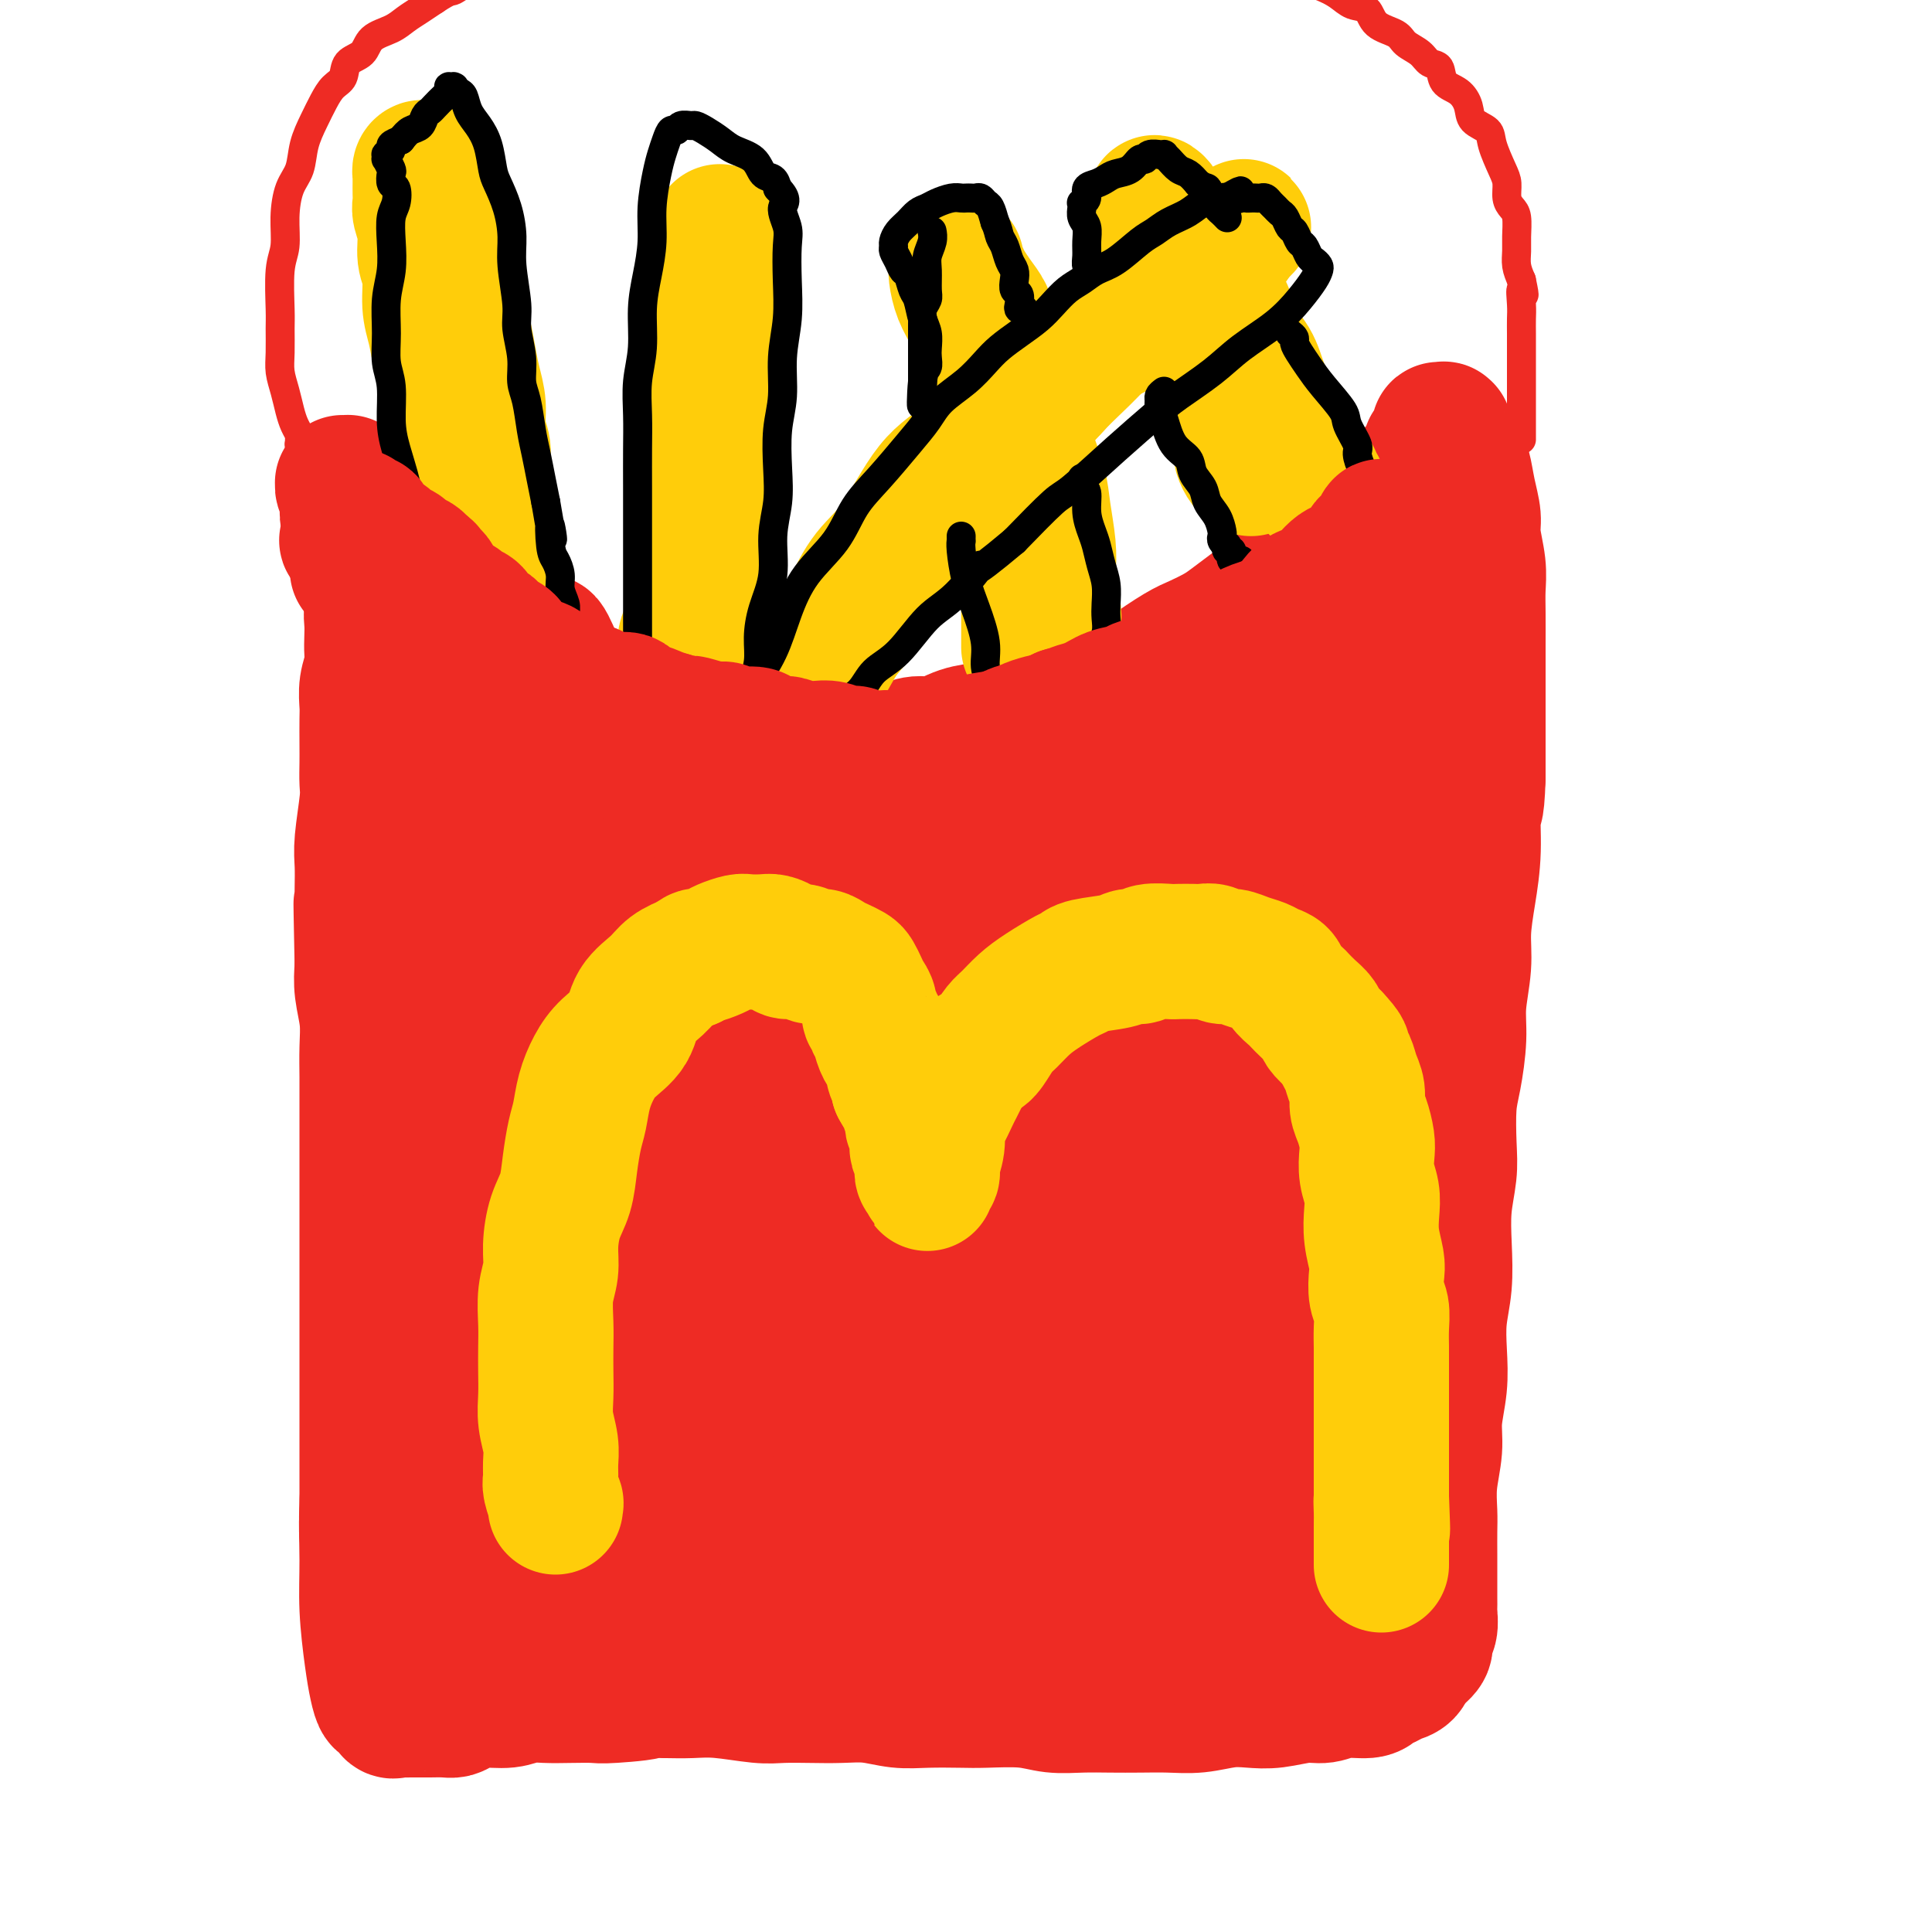<svg viewBox='0 0 400 400' version='1.1' xmlns='http://www.w3.org/2000/svg' xmlns:xlink='http://www.w3.org/1999/xlink'><g fill='none' stroke='#EE2B24' stroke-width='28' stroke-linecap='round' stroke-linejoin='round'><path d='M78,338c-0.030,-0.353 -0.061,-0.706 0,-1c0.061,-0.294 0.212,-0.530 0,-1c-0.212,-0.470 -0.788,-1.174 -1,-2c-0.212,-0.826 -0.061,-1.773 0,-3c0.061,-1.227 0.030,-2.734 0,-4c-0.030,-1.266 -0.061,-2.291 0,-3c0.061,-0.709 0.212,-1.102 0,-2c-0.212,-0.898 -0.789,-2.301 -1,-4c-0.211,-1.699 -0.057,-3.693 0,-5c0.057,-1.307 0.015,-1.927 0,-3c-0.015,-1.073 -0.004,-2.600 0,-4c0.004,-1.400 0.001,-2.675 0,-4c-0.001,-1.325 -0.000,-2.701 0,-4c0.000,-1.299 0.000,-2.519 0,-4c-0.000,-1.481 -0.000,-3.221 0,-5c0.000,-1.779 0.000,-3.596 0,-5c-0.000,-1.404 -0.000,-2.393 0,-4c0.000,-1.607 0.000,-3.831 0,-6c-0.000,-2.169 -0.000,-4.284 0,-6c0.000,-1.716 0.000,-3.033 0,-5c-0.000,-1.967 -0.000,-4.583 0,-7c0.000,-2.417 0.000,-4.633 0,-7c-0.000,-2.367 -0.000,-4.883 0,-7c0.000,-2.117 0.001,-3.835 0,-6c-0.001,-2.165 -0.004,-4.777 0,-7c0.004,-2.223 0.015,-4.057 0,-6c-0.015,-1.943 -0.056,-3.995 0,-6c0.056,-2.005 0.207,-3.963 0,-6c-0.207,-2.037 -0.774,-4.153 -1,-6c-0.226,-1.847 -0.113,-3.423 0,-5'/><path d='M75,200c-0.464,-22.544 -0.125,-9.905 0,-6c0.125,3.905 0.037,-0.924 0,-4c-0.037,-3.076 -0.024,-4.398 0,-6c0.024,-1.602 0.059,-3.485 0,-5c-0.059,-1.515 -0.212,-2.661 0,-5c0.212,-2.339 0.789,-5.869 1,-8c0.211,-2.131 0.057,-2.863 0,-4c-0.057,-1.137 -0.016,-2.681 0,-4c0.016,-1.319 0.008,-2.415 0,-4c-0.008,-1.585 -0.016,-3.659 0,-5c0.016,-1.341 0.057,-1.948 0,-3c-0.057,-1.052 -0.211,-2.550 0,-4c0.211,-1.450 0.788,-2.852 1,-4c0.212,-1.148 0.061,-2.042 0,-3c-0.061,-0.958 -0.030,-1.981 0,-3c0.030,-1.019 0.061,-2.035 0,-3c-0.061,-0.965 -0.212,-1.879 0,-3c0.212,-1.121 0.789,-2.448 1,-3c0.211,-0.552 0.057,-0.329 0,-1c-0.057,-0.671 -0.015,-2.236 0,-3c0.015,-0.764 0.004,-0.726 0,-1c-0.004,-0.274 -0.002,-0.858 0,-1c0.002,-0.142 0.003,0.158 0,0c-0.003,-0.158 -0.009,-0.775 0,-1c0.009,-0.225 0.033,-0.057 0,0c-0.033,0.057 -0.122,0.005 0,0c0.122,-0.005 0.456,0.037 1,0c0.544,-0.037 1.298,-0.153 2,0c0.702,0.153 1.351,0.577 2,1'/><path d='M83,117c0.833,0.329 0.415,0.650 1,1c0.585,0.350 2.173,0.727 3,1c0.827,0.273 0.893,0.440 1,1c0.107,0.560 0.255,1.511 1,2c0.745,0.489 2.086,0.516 3,1c0.914,0.484 1.400,1.424 2,2c0.600,0.576 1.315,0.786 2,1c0.685,0.214 1.341,0.431 2,1c0.659,0.569 1.320,1.489 2,2c0.680,0.511 1.380,0.612 2,1c0.620,0.388 1.162,1.063 2,2c0.838,0.937 1.972,2.135 3,3c1.028,0.865 1.951,1.398 3,2c1.049,0.602 2.224,1.275 3,2c0.776,0.725 1.154,1.503 2,2c0.846,0.497 2.158,0.714 3,1c0.842,0.286 1.212,0.640 2,1c0.788,0.360 1.995,0.726 3,1c1.005,0.274 1.808,0.454 3,1c1.192,0.546 2.774,1.456 4,2c1.226,0.544 2.096,0.722 3,1c0.904,0.278 1.843,0.657 3,1c1.157,0.343 2.533,0.651 4,1c1.467,0.349 3.024,0.738 4,1c0.976,0.262 1.371,0.396 2,1c0.629,0.604 1.493,1.678 3,2c1.507,0.322 3.658,-0.107 5,0c1.342,0.107 1.875,0.750 3,1c1.125,0.250 2.841,0.106 4,0c1.159,-0.106 1.760,-0.173 3,0c1.240,0.173 3.120,0.587 5,1'/><path d='M169,156c3.881,0.369 3.584,0.291 4,0c0.416,-0.291 1.545,-0.794 3,-1c1.455,-0.206 3.238,-0.114 5,0c1.762,0.114 3.504,0.252 5,0c1.496,-0.252 2.745,-0.894 4,-1c1.255,-0.106 2.515,0.322 4,0c1.485,-0.322 3.196,-1.395 5,-2c1.804,-0.605 3.703,-0.743 5,-1c1.297,-0.257 1.993,-0.632 3,-1c1.007,-0.368 2.326,-0.727 4,-1c1.674,-0.273 3.704,-0.458 5,-1c1.296,-0.542 1.860,-1.440 3,-2c1.140,-0.560 2.858,-0.781 4,-1c1.142,-0.219 1.709,-0.436 3,-1c1.291,-0.564 3.306,-1.474 5,-2c1.694,-0.526 3.065,-0.669 4,-1c0.935,-0.331 1.432,-0.850 3,-2c1.568,-1.150 4.208,-2.930 6,-4c1.792,-1.070 2.737,-1.430 4,-2c1.263,-0.570 2.845,-1.350 4,-2c1.155,-0.650 1.883,-1.170 3,-2c1.117,-0.830 2.622,-1.969 4,-3c1.378,-1.031 2.628,-1.952 4,-3c1.372,-1.048 2.866,-2.223 4,-3c1.134,-0.777 1.907,-1.156 3,-2c1.093,-0.844 2.505,-2.151 4,-3c1.495,-0.849 3.072,-1.238 4,-2c0.928,-0.762 1.208,-1.895 2,-3c0.792,-1.105 2.098,-2.182 3,-3c0.902,-0.818 1.401,-1.377 2,-2c0.599,-0.623 1.300,-1.312 2,-2'/><path d='M287,103c1.959,-1.892 2.357,-1.623 3,-2c0.643,-0.377 1.530,-1.400 2,-2c0.470,-0.600 0.521,-0.777 1,-1c0.479,-0.223 1.386,-0.494 2,-1c0.614,-0.506 0.935,-1.249 1,-2c0.065,-0.751 -0.126,-1.512 0,-2c0.126,-0.488 0.569,-0.705 1,-1c0.431,-0.295 0.851,-0.668 1,-1c0.149,-0.332 0.026,-0.625 0,-1c-0.026,-0.375 0.045,-0.834 0,-1c-0.045,-0.166 -0.205,-0.038 0,0c0.205,0.038 0.776,-0.012 1,0c0.224,0.012 0.101,0.087 0,0c-0.101,-0.087 -0.182,-0.335 0,0c0.182,0.335 0.626,1.253 1,2c0.374,0.747 0.679,1.323 1,2c0.321,0.677 0.659,1.456 1,2c0.341,0.544 0.683,0.854 1,2c0.317,1.146 0.607,3.128 1,5c0.393,1.872 0.890,3.635 1,5c0.110,1.365 -0.167,2.331 0,4c0.167,1.669 0.777,4.040 1,6c0.223,1.960 0.060,3.509 0,5c-0.060,1.491 -0.016,2.924 0,5c0.016,2.076 0.004,4.794 0,7c-0.004,2.206 -0.001,3.901 0,6c0.001,2.099 0.000,4.604 0,7c-0.000,2.396 -0.000,4.685 0,7c0.000,2.315 0.000,4.658 0,7'/><path d='M306,161c-0.238,8.024 -0.833,6.085 -1,7c-0.167,0.915 0.095,4.683 0,8c-0.095,3.317 -0.547,6.183 -1,9c-0.453,2.817 -0.909,5.586 -1,8c-0.091,2.414 0.182,4.473 0,7c-0.182,2.527 -0.820,5.522 -1,8c-0.180,2.478 0.096,4.439 0,7c-0.096,2.561 -0.565,5.722 -1,8c-0.435,2.278 -0.835,3.674 -1,6c-0.165,2.326 -0.096,5.583 0,8c0.096,2.417 0.218,3.996 0,6c-0.218,2.004 -0.777,4.435 -1,7c-0.223,2.565 -0.111,5.264 0,8c0.111,2.736 0.222,5.508 0,8c-0.222,2.492 -0.776,4.705 -1,7c-0.224,2.295 -0.116,4.671 0,7c0.116,2.329 0.241,4.612 0,7c-0.241,2.388 -0.849,4.882 -1,7c-0.151,2.118 0.156,3.861 0,6c-0.156,2.139 -0.774,4.676 -1,7c-0.226,2.324 -0.061,4.436 0,6c0.061,1.564 0.016,2.580 0,4c-0.016,1.420 -0.005,3.243 0,5c0.005,1.757 0.002,3.447 0,5c-0.002,1.553 -0.005,2.968 0,4c0.005,1.032 0.017,1.680 0,2c-0.017,0.320 -0.063,0.312 0,1c0.063,0.688 0.233,2.071 0,3c-0.233,0.929 -0.870,1.404 -1,2c-0.130,0.596 0.249,1.313 0,2c-0.249,0.687 -1.124,1.343 -2,2'/><path d='M293,343c-0.656,1.046 -0.795,0.661 -1,1c-0.205,0.339 -0.475,1.401 -1,2c-0.525,0.599 -1.305,0.734 -2,1c-0.695,0.266 -1.305,0.664 -2,1c-0.695,0.336 -1.475,0.611 -2,1c-0.525,0.389 -0.797,0.893 -2,1c-1.203,0.107 -3.339,-0.181 -5,0c-1.661,0.181 -2.848,0.832 -4,1c-1.152,0.168 -2.270,-0.147 -4,0c-1.730,0.147 -4.071,0.757 -6,1c-1.929,0.243 -3.445,0.118 -5,0c-1.555,-0.118 -3.149,-0.228 -5,0c-1.851,0.228 -3.960,0.793 -6,1c-2.040,0.207 -4.011,0.057 -6,0c-1.989,-0.057 -3.995,-0.019 -6,0c-2.005,0.019 -4.010,0.019 -6,0c-1.990,-0.019 -3.964,-0.058 -6,0c-2.036,0.058 -4.133,0.211 -6,0c-1.867,-0.211 -3.506,-0.788 -6,-1c-2.494,-0.212 -5.845,-0.061 -8,0c-2.155,0.061 -3.113,0.030 -5,0c-1.887,-0.030 -4.701,-0.061 -7,0c-2.299,0.061 -4.082,0.212 -6,0c-1.918,-0.212 -3.972,-0.788 -6,-1c-2.028,-0.212 -4.029,-0.061 -6,0c-1.971,0.061 -3.912,0.030 -6,0c-2.088,-0.030 -4.322,-0.061 -6,0c-1.678,0.061 -2.800,0.212 -5,0c-2.200,-0.212 -5.477,-0.788 -8,-1c-2.523,-0.212 -4.292,-0.061 -6,0c-1.708,0.061 -3.354,0.030 -5,0'/><path d='M138,350c-17.833,-0.525 -7.417,-0.336 -5,0c2.417,0.336 -3.165,0.821 -6,1c-2.835,0.179 -2.925,0.052 -4,0c-1.075,-0.052 -3.137,-0.029 -5,0c-1.863,0.029 -3.528,0.063 -5,0c-1.472,-0.063 -2.751,-0.223 -4,0c-1.249,0.223 -2.469,0.830 -4,1c-1.531,0.170 -3.372,-0.098 -5,0c-1.628,0.098 -3.041,0.562 -4,1c-0.959,0.438 -1.464,0.849 -2,1c-0.536,0.151 -1.103,0.041 -2,0c-0.897,-0.041 -2.124,-0.011 -3,0c-0.876,0.011 -1.400,0.005 -2,0c-0.600,-0.005 -1.274,-0.009 -2,0c-0.726,0.009 -1.504,0.033 -2,0c-0.496,-0.033 -0.710,-0.121 -1,0c-0.290,0.121 -0.655,0.453 -1,0c-0.345,-0.453 -0.671,-1.689 -1,-2c-0.329,-0.311 -0.662,0.302 -1,0c-0.338,-0.302 -0.680,-1.521 -1,-3c-0.320,-1.479 -0.618,-3.219 -1,-6c-0.382,-2.781 -0.849,-6.602 -1,-10c-0.151,-3.398 0.012,-6.374 0,-10c-0.012,-3.626 -0.199,-7.903 0,-12c0.199,-4.097 0.784,-8.016 1,-12c0.216,-3.984 0.061,-8.033 0,-12c-0.061,-3.967 -0.030,-7.850 0,-12c0.030,-4.150 0.060,-8.566 0,-13c-0.060,-4.434 -0.208,-8.886 0,-13c0.208,-4.114 0.774,-7.890 1,-12c0.226,-4.110 0.113,-8.555 0,-13'/><path d='M78,224c0.388,-21.817 1.359,-13.858 2,-13c0.641,0.858 0.952,-5.384 2,-12c1.048,-6.616 2.833,-13.607 4,-19c1.167,-5.393 1.717,-9.188 2,-11c0.283,-1.812 0.298,-1.642 1,-5c0.702,-3.358 2.091,-10.244 3,-14c0.909,-3.756 1.339,-4.380 2,-6c0.661,-1.620 1.553,-4.234 2,-6c0.447,-1.766 0.448,-2.683 1,-3c0.552,-0.317 1.656,-0.035 2,0c0.344,0.035 -0.072,-0.176 0,0c0.072,0.176 0.630,0.740 1,2c0.370,1.260 0.551,3.217 0,8c-0.551,4.783 -1.835,12.391 -3,20c-1.165,7.609 -2.211,15.218 -3,23c-0.789,7.782 -1.321,15.738 -2,23c-0.679,7.262 -1.503,13.832 -2,21c-0.497,7.168 -0.665,14.936 -1,22c-0.335,7.064 -0.837,13.425 -1,20c-0.163,6.575 0.012,13.365 0,19c-0.012,5.635 -0.210,10.115 0,14c0.210,3.885 0.830,7.175 1,10c0.170,2.825 -0.108,5.184 0,7c0.108,1.816 0.602,3.090 1,4c0.398,0.910 0.698,1.455 1,1c0.302,-0.455 0.605,-1.910 1,-4c0.395,-2.090 0.882,-4.814 1,-7c0.118,-2.186 -0.133,-3.833 0,-10c0.133,-6.167 0.651,-16.853 1,-26c0.349,-9.147 0.528,-16.756 1,-25c0.472,-8.244 1.236,-17.122 2,-26'/><path d='M97,231c1.440,-19.340 1.540,-19.191 2,-23c0.460,-3.809 1.282,-11.577 2,-18c0.718,-6.423 1.334,-11.501 2,-17c0.666,-5.499 1.381,-11.419 2,-16c0.619,-4.581 1.140,-7.824 2,-11c0.860,-3.176 2.058,-6.287 3,-8c0.942,-1.713 1.627,-2.029 2,-3c0.373,-0.971 0.433,-2.596 1,-2c0.567,0.596 1.641,3.413 2,4c0.359,0.587 0.004,-1.056 0,5c-0.004,6.056 0.342,19.811 0,31c-0.342,11.189 -1.371,19.811 -2,29c-0.629,9.189 -0.856,18.943 -1,29c-0.144,10.057 -0.204,20.415 0,29c0.204,8.585 0.670,15.396 1,22c0.330,6.604 0.522,13.003 1,19c0.478,5.997 1.241,11.594 2,16c0.759,4.406 1.515,7.621 2,10c0.485,2.379 0.699,3.923 1,5c0.301,1.077 0.689,1.686 1,2c0.311,0.314 0.546,0.333 1,0c0.454,-0.333 1.129,-1.018 2,-5c0.871,-3.982 1.939,-11.261 3,-19c1.061,-7.739 2.116,-15.939 3,-24c0.884,-8.061 1.599,-15.982 2,-25c0.401,-9.018 0.489,-19.134 1,-28c0.511,-8.866 1.446,-16.481 2,-23c0.554,-6.519 0.726,-11.943 1,-17c0.274,-5.057 0.651,-9.746 1,-14c0.349,-4.254 0.671,-8.073 1,-11c0.329,-2.927 0.664,-4.964 1,-7'/><path d='M138,161c1.407,-20.389 0.424,-8.863 0,-5c-0.424,3.863 -0.288,0.063 0,-1c0.288,-1.063 0.730,0.611 1,1c0.270,0.389 0.370,-0.509 0,2c-0.370,2.509 -1.210,8.423 -2,16c-0.790,7.577 -1.529,16.817 -2,25c-0.471,8.183 -0.675,15.309 -1,23c-0.325,7.691 -0.770,15.948 -1,24c-0.230,8.052 -0.245,15.898 0,23c0.245,7.102 0.751,13.460 1,19c0.249,5.540 0.241,10.262 1,16c0.759,5.738 2.284,12.491 3,16c0.716,3.509 0.622,3.773 1,5c0.378,1.227 1.227,3.416 2,5c0.773,1.584 1.470,2.561 2,3c0.530,0.439 0.893,0.338 1,0c0.107,-0.338 -0.041,-0.913 0,-3c0.041,-2.087 0.270,-5.685 0,-12c-0.270,-6.315 -1.041,-15.347 -2,-23c-0.959,-7.653 -2.107,-13.926 -3,-21c-0.893,-7.074 -1.532,-14.949 -2,-22c-0.468,-7.051 -0.767,-13.277 -1,-19c-0.233,-5.723 -0.402,-10.941 -1,-16c-0.598,-5.059 -1.624,-9.959 -2,-14c-0.376,-4.041 -0.100,-7.225 0,-11c0.100,-3.775 0.026,-8.143 0,-11c-0.026,-2.857 -0.004,-4.205 0,-6c0.004,-1.795 -0.009,-4.038 0,-5c0.009,-0.962 0.041,-0.644 0,-1c-0.041,-0.356 -0.155,-1.388 0,-1c0.155,0.388 0.577,2.194 1,4'/><path d='M134,172c0.394,-4.122 0.879,1.072 1,4c0.121,2.928 -0.123,3.588 0,8c0.123,4.412 0.612,12.576 1,21c0.388,8.424 0.674,17.110 1,25c0.326,7.890 0.691,14.986 1,22c0.309,7.014 0.563,13.945 1,20c0.437,6.055 1.058,11.233 2,16c0.942,4.767 2.206,9.123 3,13c0.794,3.877 1.119,7.275 2,10c0.881,2.725 2.318,4.778 3,6c0.682,1.222 0.609,1.613 1,2c0.391,0.387 1.246,0.769 2,1c0.754,0.231 1.406,0.309 2,-1c0.594,-1.309 1.130,-4.007 2,-9c0.870,-4.993 2.076,-12.282 3,-19c0.924,-6.718 1.568,-12.867 2,-23c0.432,-10.133 0.652,-24.252 1,-34c0.348,-9.748 0.825,-15.126 1,-21c0.175,-5.874 0.047,-12.245 0,-18c-0.047,-5.755 -0.012,-10.894 0,-15c0.012,-4.106 0.001,-7.179 0,-10c-0.001,-2.821 0.008,-5.390 0,-7c-0.008,-1.610 -0.032,-2.260 0,-3c0.032,-0.740 0.121,-1.571 0,-2c-0.121,-0.429 -0.452,-0.455 -1,0c-0.548,0.455 -1.314,1.393 -2,2c-0.686,0.607 -1.291,0.884 -3,4c-1.709,3.116 -4.520,9.072 -7,15c-2.480,5.928 -4.629,11.827 -7,18c-2.371,6.173 -4.963,12.621 -7,19c-2.037,6.379 -3.518,12.690 -5,19'/><path d='M131,235c-3.982,11.502 -4.438,12.258 -5,16c-0.562,3.742 -1.230,10.470 -2,15c-0.770,4.530 -1.640,6.862 -2,10c-0.360,3.138 -0.208,7.081 0,10c0.208,2.919 0.472,4.815 1,7c0.528,2.185 1.319,4.658 2,6c0.681,1.342 1.252,1.554 2,2c0.748,0.446 1.672,1.128 3,0c1.328,-1.128 3.061,-4.064 6,-9c2.939,-4.936 7.084,-11.871 11,-20c3.916,-8.129 7.602,-17.451 11,-26c3.398,-8.549 6.509,-16.325 10,-24c3.491,-7.675 7.362,-15.250 11,-22c3.638,-6.750 7.044,-12.676 10,-18c2.956,-5.324 5.462,-10.045 8,-14c2.538,-3.955 5.107,-7.143 7,-10c1.893,-2.857 3.109,-5.384 4,-7c0.891,-1.616 1.456,-2.320 2,-3c0.544,-0.680 1.065,-1.335 1,-1c-0.065,0.335 -0.717,1.659 -3,4c-2.283,2.341 -6.197,5.698 -10,9c-3.803,3.302 -7.496,6.550 -11,9c-3.504,2.450 -6.821,4.103 -10,6c-3.179,1.897 -6.220,4.039 -9,6c-2.780,1.961 -5.299,3.741 -8,5c-2.701,1.259 -5.586,1.998 -8,3c-2.414,1.002 -4.358,2.269 -6,3c-1.642,0.731 -2.980,0.928 -4,1c-1.020,0.072 -1.720,0.021 -2,0c-0.280,-0.021 -0.140,-0.010 0,0'/><path d='M140,193c-2.747,1.163 0.385,0.571 3,0c2.615,-0.571 4.713,-1.121 8,-2c3.287,-0.879 7.763,-2.087 12,-3c4.237,-0.913 8.236,-1.532 13,-3c4.764,-1.468 10.292,-3.786 15,-6c4.708,-2.214 8.594,-4.324 13,-6c4.406,-1.676 9.330,-2.918 14,-5c4.670,-2.082 9.086,-5.003 13,-7c3.914,-1.997 7.327,-3.069 11,-5c3.673,-1.931 7.606,-4.722 11,-7c3.394,-2.278 6.250,-4.042 9,-6c2.750,-1.958 5.396,-4.111 8,-6c2.604,-1.889 5.166,-3.514 7,-5c1.834,-1.486 2.940,-2.833 4,-4c1.060,-1.167 2.074,-2.153 3,-3c0.926,-0.847 1.765,-1.556 2,-2c0.235,-0.444 -0.135,-0.625 0,-1c0.135,-0.375 0.773,-0.945 1,-1c0.227,-0.055 0.042,0.404 0,1c-0.042,0.596 0.059,1.330 0,1c-0.059,-0.330 -0.280,-1.722 -1,2c-0.720,3.722 -1.941,12.560 -3,19c-1.059,6.440 -1.956,10.482 -3,16c-1.044,5.518 -2.235,12.510 -3,16c-0.765,3.490 -1.106,3.477 -2,9c-0.894,5.523 -2.343,16.584 -3,24c-0.657,7.416 -0.523,11.189 -1,16c-0.477,4.811 -1.565,10.660 -2,16c-0.435,5.340 -0.218,10.170 0,15'/><path d='M269,256c-0.928,13.351 -0.249,11.227 0,13c0.249,1.773 0.067,7.443 0,12c-0.067,4.557 -0.018,8.000 0,11c0.018,3.000 0.005,5.556 0,8c-0.005,2.444 -0.001,4.774 0,7c0.001,2.226 0.001,4.347 0,6c-0.001,1.653 -0.002,2.838 0,4c0.002,1.162 0.008,2.302 0,3c-0.008,0.698 -0.029,0.955 0,2c0.029,1.045 0.109,2.879 0,1c-0.109,-1.879 -0.405,-7.470 0,-15c0.405,-7.530 1.512,-17.000 2,-25c0.488,-8.000 0.357,-14.531 1,-22c0.643,-7.469 2.060,-15.875 3,-23c0.940,-7.125 1.403,-12.968 2,-19c0.597,-6.032 1.327,-12.251 2,-18c0.673,-5.749 1.290,-11.027 2,-16c0.710,-4.973 1.515,-9.642 2,-14c0.485,-4.358 0.652,-8.404 1,-12c0.348,-3.596 0.877,-6.743 1,-10c0.123,-3.257 -0.158,-6.626 0,-9c0.158,-2.374 0.757,-3.753 1,-5c0.243,-1.247 0.130,-2.361 0,-3c-0.130,-0.639 -0.276,-0.804 0,-1c0.276,-0.196 0.975,-0.423 1,0c0.025,0.423 -0.622,1.495 -1,5c-0.378,3.505 -0.486,9.444 -1,15c-0.514,5.556 -1.432,10.730 -2,16c-0.568,5.270 -0.784,10.635 -1,16'/><path d='M282,183c-0.780,10.737 -0.731,12.081 -1,16c-0.269,3.919 -0.857,10.413 -1,16c-0.143,5.587 0.159,10.265 0,15c-0.159,4.735 -0.777,9.526 -1,14c-0.223,4.474 -0.049,8.630 0,13c0.049,4.370 -0.028,8.953 0,13c0.028,4.047 0.160,7.559 0,11c-0.160,3.441 -0.610,6.813 -1,10c-0.390,3.187 -0.718,6.190 -1,9c-0.282,2.810 -0.517,5.426 -1,8c-0.483,2.574 -1.215,5.105 -2,7c-0.785,1.895 -1.623,3.153 -2,5c-0.377,1.847 -0.291,4.284 -1,6c-0.709,1.716 -2.211,2.710 -3,4c-0.789,1.290 -0.863,2.875 -2,4c-1.137,1.125 -3.337,1.789 -5,3c-1.663,1.211 -2.789,2.968 -4,4c-1.211,1.032 -2.508,1.338 -4,2c-1.492,0.662 -3.179,1.680 -5,2c-1.821,0.320 -3.775,-0.058 -6,0c-2.225,0.058 -4.720,0.553 -7,1c-2.280,0.447 -4.347,0.845 -7,1c-2.653,0.155 -5.894,0.066 -9,0c-3.106,-0.066 -6.077,-0.108 -9,0c-2.923,0.108 -5.797,0.365 -9,0c-3.203,-0.365 -6.735,-1.351 -10,-2c-3.265,-0.649 -6.264,-0.961 -9,-1c-2.736,-0.039 -5.207,0.196 -8,0c-2.793,-0.196 -5.906,-0.822 -9,-1c-3.094,-0.178 -6.170,0.092 -9,0c-2.830,-0.092 -5.415,-0.546 -8,-1'/><path d='M148,342c-13.779,-0.774 -8.225,-0.208 -9,0c-0.775,0.208 -7.879,0.059 -12,0c-4.121,-0.059 -5.260,-0.026 -7,0c-1.740,0.026 -4.080,0.045 -6,0c-1.920,-0.045 -3.421,-0.156 -5,0c-1.579,0.156 -3.235,0.578 -5,1c-1.765,0.422 -3.639,0.845 -5,1c-1.361,0.155 -2.211,0.041 -3,0c-0.789,-0.041 -1.518,-0.010 -2,0c-0.482,0.010 -0.718,0.000 -1,0c-0.282,-0.000 -0.612,0.010 -1,0c-0.388,-0.010 -0.836,-0.041 -1,0c-0.164,0.041 -0.043,0.153 0,0c0.043,-0.153 0.009,-0.570 0,-1c-0.009,-0.430 0.006,-0.871 1,-3c0.994,-2.129 2.968,-5.946 5,-10c2.032,-4.054 4.121,-8.347 7,-13c2.879,-4.653 6.546,-9.667 10,-15c3.454,-5.333 6.694,-10.985 10,-16c3.306,-5.015 6.677,-9.395 10,-14c3.323,-4.605 6.599,-9.437 10,-14c3.401,-4.563 6.927,-8.859 10,-13c3.073,-4.141 5.692,-8.129 9,-12c3.308,-3.871 7.303,-7.625 10,-11c2.697,-3.375 4.096,-6.371 6,-9c1.904,-2.629 4.315,-4.891 6,-7c1.685,-2.109 2.645,-4.065 4,-6c1.355,-1.935 3.105,-3.849 4,-5c0.895,-1.151 0.933,-1.541 1,-2c0.067,-0.459 0.162,-0.988 0,-1c-0.162,-0.012 -0.581,0.494 -1,1'/><path d='M193,193c9.800,-13.312 -0.199,-0.092 -5,6c-4.801,6.092 -4.404,5.055 -8,10c-3.596,4.945 -11.184,15.870 -17,25c-5.816,9.130 -9.859,16.464 -14,24c-4.141,7.536 -8.379,15.273 -12,22c-3.621,6.727 -6.626,12.444 -9,18c-2.374,5.556 -4.116,10.952 -5,14c-0.884,3.048 -0.909,3.747 -1,4c-0.091,0.253 -0.249,0.061 0,0c0.249,-0.061 0.906,0.011 4,-4c3.094,-4.011 8.625,-12.103 14,-21c5.375,-8.897 10.593,-18.599 16,-28c5.407,-9.401 11.004,-18.502 17,-27c5.996,-8.498 12.390,-16.393 18,-24c5.610,-7.607 10.434,-14.927 15,-21c4.566,-6.073 8.872,-10.900 12,-15c3.128,-4.100 5.077,-7.472 7,-10c1.923,-2.528 3.819,-4.212 5,-5c1.181,-0.788 1.645,-0.681 2,-1c0.355,-0.319 0.600,-1.063 0,0c-0.600,1.063 -2.046,3.934 -7,12c-4.954,8.066 -13.418,21.327 -21,32c-7.582,10.673 -14.283,18.757 -20,27c-5.717,8.243 -10.452,16.645 -15,24c-4.548,7.355 -8.910,13.663 -12,19c-3.090,5.337 -4.909,9.705 -6,13c-1.091,3.295 -1.452,5.518 -2,7c-0.548,1.482 -1.281,2.222 -1,2c0.281,-0.222 1.576,-1.406 3,-3c1.424,-1.594 2.978,-3.598 7,-10c4.022,-6.402 10.511,-17.201 17,-28'/><path d='M175,255c7.445,-11.004 13.058,-19.013 19,-28c5.942,-8.987 12.212,-18.952 18,-27c5.788,-8.048 11.095,-14.180 16,-20c4.905,-5.820 9.410,-11.329 13,-15c3.590,-3.671 6.266,-5.505 8,-7c1.734,-1.495 2.526,-2.651 3,-3c0.474,-0.349 0.631,0.109 1,0c0.369,-0.109 0.952,-0.785 -2,5c-2.952,5.785 -9.437,18.030 -16,29c-6.563,10.970 -13.203,20.665 -19,30c-5.797,9.335 -10.750,18.311 -17,30c-6.250,11.689 -13.798,26.093 -18,35c-4.202,8.907 -5.058,12.317 -6,16c-0.942,3.683 -1.971,7.638 -3,10c-1.029,2.362 -2.060,3.133 -2,4c0.060,0.867 1.210,1.832 2,2c0.790,0.168 1.221,-0.461 4,-5c2.779,-4.539 7.907,-12.989 13,-22c5.093,-9.011 10.150,-18.583 15,-27c4.850,-8.417 9.492,-15.678 14,-23c4.508,-7.322 8.882,-14.703 13,-21c4.118,-6.297 7.981,-11.508 11,-16c3.019,-4.492 5.195,-8.264 7,-11c1.805,-2.736 3.239,-4.435 4,-6c0.761,-1.565 0.848,-2.994 1,-3c0.152,-0.006 0.367,1.412 -1,4c-1.367,2.588 -4.317,6.345 -7,10c-2.683,3.655 -5.101,7.206 -10,14c-4.899,6.794 -12.281,16.829 -18,26c-5.719,9.171 -9.777,17.477 -14,25c-4.223,7.523 -8.612,14.261 -13,21'/><path d='M191,282c-11.875,19.221 -10.064,17.274 -11,20c-0.936,2.726 -4.620,10.126 -7,15c-2.380,4.874 -3.455,7.224 -4,9c-0.545,1.776 -0.560,2.979 -1,4c-0.440,1.021 -1.304,1.859 -1,1c0.304,-0.859 1.775,-3.414 3,-5c1.225,-1.586 2.202,-2.203 5,-8c2.798,-5.797 7.417,-16.775 12,-27c4.583,-10.225 9.130,-19.698 14,-29c4.870,-9.302 10.061,-18.432 15,-27c4.939,-8.568 9.625,-16.573 14,-24c4.375,-7.427 8.440,-14.275 12,-20c3.560,-5.725 6.616,-10.327 9,-14c2.384,-3.673 4.095,-6.419 6,-9c1.905,-2.581 4.004,-4.999 5,-6c0.996,-1.001 0.890,-0.587 1,-1c0.110,-0.413 0.437,-1.655 0,0c-0.437,1.655 -1.639,6.205 -4,12c-2.361,5.795 -5.882,12.835 -9,20c-3.118,7.165 -5.833,14.455 -8,21c-2.167,6.545 -3.786,12.346 -6,19c-2.214,6.654 -5.024,14.160 -7,21c-1.976,6.840 -3.118,13.015 -4,19c-0.882,5.985 -1.505,11.779 -2,17c-0.495,5.221 -0.861,9.867 -1,14c-0.139,4.133 -0.051,7.753 0,10c0.051,2.247 0.063,3.121 0,4c-0.063,0.879 -0.203,1.761 0,2c0.203,0.239 0.747,-0.166 1,0c0.253,0.166 0.215,0.905 1,-1c0.785,-1.905 2.392,-6.452 4,-11'/><path d='M228,308c2.142,-4.849 4.498,-11.972 6,-18c1.502,-6.028 2.149,-10.961 3,-17c0.851,-6.039 1.904,-13.183 3,-19c1.096,-5.817 2.234,-10.307 3,-15c0.766,-4.693 1.162,-9.590 2,-14c0.838,-4.410 2.120,-8.334 3,-12c0.880,-3.666 1.359,-7.075 2,-10c0.641,-2.925 1.443,-5.368 2,-7c0.557,-1.632 0.867,-2.455 1,-3c0.133,-0.545 0.089,-0.813 0,-1c-0.089,-0.187 -0.223,-0.294 0,0c0.223,0.294 0.802,0.989 1,3c0.198,2.011 0.015,5.337 0,10c-0.015,4.663 0.139,10.662 0,17c-0.139,6.338 -0.569,13.016 -1,19c-0.431,5.984 -0.863,11.274 -1,16c-0.137,4.726 0.021,8.887 0,13c-0.021,4.113 -0.220,8.177 0,12c0.220,3.823 0.859,7.404 1,12c0.141,4.596 -0.216,10.207 0,14c0.216,3.793 1.005,5.768 1,8c-0.005,2.232 -0.805,4.720 -1,7c-0.195,2.280 0.214,4.352 0,6c-0.214,1.648 -1.052,2.872 -2,4c-0.948,1.128 -2.007,2.158 -3,3c-0.993,0.842 -1.922,1.494 -3,2c-1.078,0.506 -2.305,0.865 -4,1c-1.695,0.135 -3.856,0.047 -6,0c-2.144,-0.047 -4.269,-0.051 -7,0c-2.731,0.051 -6.066,0.157 -9,0c-2.934,-0.157 -5.467,-0.579 -8,-1'/><path d='M211,338c-6.302,-0.150 -7.056,-0.026 -9,0c-1.944,0.026 -5.077,-0.045 -8,0c-2.923,0.045 -5.637,0.205 -8,0c-2.363,-0.205 -4.375,-0.774 -6,-1c-1.625,-0.226 -2.861,-0.110 -4,0c-1.139,0.110 -2.179,0.212 -3,0c-0.821,-0.212 -1.423,-0.740 -2,-1c-0.577,-0.260 -1.128,-0.252 -1,-1c0.128,-0.748 0.935,-2.254 2,-4c1.065,-1.746 2.386,-3.734 5,-7c2.614,-3.266 6.519,-7.811 10,-12c3.481,-4.189 6.538,-8.024 10,-12c3.462,-3.976 7.329,-8.095 11,-12c3.671,-3.905 7.145,-7.596 11,-11c3.855,-3.404 8.089,-6.519 11,-9c2.911,-2.481 4.497,-4.327 6,-6c1.503,-1.673 2.924,-3.172 4,-4c1.076,-0.828 1.808,-0.983 2,-1c0.192,-0.017 -0.158,0.106 0,0c0.158,-0.106 0.822,-0.439 0,2c-0.822,2.439 -3.130,7.651 -6,13c-2.870,5.349 -6.303,10.837 -9,16c-2.697,5.163 -4.659,10.003 -7,14c-2.341,3.997 -5.060,7.153 -7,11c-1.940,3.847 -3.101,8.387 -4,11c-0.899,2.613 -1.535,3.301 -2,4c-0.465,0.699 -0.757,1.411 -1,2c-0.243,0.589 -0.436,1.055 0,1c0.436,-0.055 1.502,-0.630 2,-1c0.498,-0.370 0.428,-0.534 2,-2c1.572,-1.466 4.786,-4.233 8,-7'/><path d='M218,321c3.092,-3.247 4.822,-6.366 7,-9c2.178,-2.634 4.804,-4.785 7,-7c2.196,-2.215 3.963,-4.493 5,-6c1.037,-1.507 1.344,-2.241 2,-3c0.656,-0.759 1.660,-1.543 2,-2c0.340,-0.457 0.015,-0.585 0,0c-0.015,0.585 0.282,1.885 0,3c-0.282,1.115 -1.141,2.046 -3,6c-1.859,3.954 -4.718,10.932 -7,16c-2.282,5.068 -3.986,8.225 -5,11c-1.014,2.775 -1.336,5.168 -2,7c-0.664,1.832 -1.670,3.103 -2,4c-0.330,0.897 0.014,1.422 0,2c-0.014,0.578 -0.388,1.210 0,1c0.388,-0.210 1.538,-1.263 2,-2c0.462,-0.737 0.236,-1.160 2,-3c1.764,-1.840 5.519,-5.098 8,-8c2.481,-2.902 3.686,-5.450 5,-8c1.314,-2.550 2.735,-5.102 4,-7c1.265,-1.898 2.375,-3.140 3,-4c0.625,-0.860 0.766,-1.337 1,-2c0.234,-0.663 0.561,-1.510 0,-1c-0.561,0.510 -2.010,2.378 -3,4c-0.990,1.622 -1.519,2.998 -2,4c-0.481,1.002 -0.912,1.629 -1,2c-0.088,0.371 0.169,0.484 0,1c-0.169,0.516 -0.762,1.433 -1,2c-0.238,0.567 -0.119,0.783 0,1'/><path d='M240,323c-0.872,2.319 0.447,1.116 1,1c0.553,-0.116 0.338,0.853 0,1c-0.338,0.147 -0.800,-0.529 -2,-1c-1.200,-0.471 -3.138,-0.737 -5,-1c-1.862,-0.263 -3.650,-0.524 -6,-1c-2.350,-0.476 -5.264,-1.166 -8,-2c-2.736,-0.834 -5.294,-1.812 -8,-3c-2.706,-1.188 -5.558,-2.587 -8,-4c-2.442,-1.413 -4.473,-2.842 -7,-4c-2.527,-1.158 -5.550,-2.047 -8,-4c-2.450,-1.953 -4.328,-4.971 -6,-7c-1.672,-2.029 -3.138,-3.068 -5,-5c-1.862,-1.932 -4.120,-4.758 -6,-7c-1.880,-2.242 -3.381,-3.900 -5,-6c-1.619,-2.100 -3.357,-4.642 -5,-7c-1.643,-2.358 -3.192,-4.530 -5,-7c-1.808,-2.470 -3.876,-5.236 -5,-8c-1.124,-2.764 -1.303,-5.526 -2,-8c-0.697,-2.474 -1.912,-4.660 -3,-7c-1.088,-2.340 -2.050,-4.834 -3,-7c-0.950,-2.166 -1.889,-4.005 -3,-6c-1.111,-1.995 -2.396,-4.147 -3,-6c-0.604,-1.853 -0.529,-3.409 -1,-5c-0.471,-1.591 -1.488,-3.219 -2,-5c-0.512,-1.781 -0.519,-3.714 -1,-5c-0.481,-1.286 -1.437,-1.923 -2,-3c-0.563,-1.077 -0.732,-2.593 -1,-4c-0.268,-1.407 -0.634,-2.703 -1,-4'/><path d='M130,198c-4.032,-10.040 -3.112,-5.140 -3,-4c0.112,1.140 -0.586,-1.480 -1,-3c-0.414,-1.520 -0.545,-1.940 -1,-3c-0.455,-1.060 -1.233,-2.759 -2,-4c-0.767,-1.241 -1.521,-2.022 -2,-3c-0.479,-0.978 -0.682,-2.152 -1,-3c-0.318,-0.848 -0.752,-1.371 -1,-2c-0.248,-0.629 -0.312,-1.365 -1,-2c-0.688,-0.635 -2.002,-1.168 -3,-2c-0.998,-0.832 -1.682,-1.961 -2,-3c-0.318,-1.039 -0.271,-1.987 -1,-3c-0.729,-1.013 -2.236,-2.092 -3,-3c-0.764,-0.908 -0.786,-1.646 -1,-2c-0.214,-0.354 -0.619,-0.325 -1,-1c-0.381,-0.675 -0.736,-2.055 -1,-3c-0.264,-0.945 -0.437,-1.457 -1,-2c-0.563,-0.543 -1.517,-1.119 -2,-2c-0.483,-0.881 -0.496,-2.066 -1,-3c-0.504,-0.934 -1.501,-1.615 -2,-2c-0.499,-0.385 -0.501,-0.474 -1,-1c-0.499,-0.526 -1.496,-1.491 -2,-2c-0.504,-0.509 -0.516,-0.563 -1,-1c-0.484,-0.437 -1.439,-1.257 -2,-2c-0.561,-0.743 -0.728,-1.407 -1,-2c-0.272,-0.593 -0.650,-1.114 -1,-2c-0.350,-0.886 -0.671,-2.138 -1,-3c-0.329,-0.862 -0.665,-1.333 -1,-2c-0.335,-0.667 -0.667,-1.529 -1,-2c-0.333,-0.471 -0.667,-0.550 -1,-1c-0.333,-0.450 -0.667,-1.271 -1,-2c-0.333,-0.729 -0.667,-1.364 -1,-2'/><path d='M86,126c-7.151,-11.495 -3.030,-4.232 -2,-2c1.030,2.232 -1.033,-0.567 -2,-2c-0.967,-1.433 -0.837,-1.500 -1,-2c-0.163,-0.500 -0.617,-1.431 -1,-2c-0.383,-0.569 -0.694,-0.775 -1,-1c-0.306,-0.225 -0.608,-0.470 -1,-1c-0.392,-0.530 -0.875,-1.346 -1,-2c-0.125,-0.654 0.107,-1.148 0,-2c-0.107,-0.852 -0.555,-2.063 -1,-3c-0.445,-0.937 -0.889,-1.600 -1,-2c-0.111,-0.400 0.110,-0.537 0,-1c-0.110,-0.463 -0.551,-1.252 -1,-2c-0.449,-0.748 -0.905,-1.454 -1,-2c-0.095,-0.546 0.172,-0.931 0,-1c-0.172,-0.069 -0.782,0.178 -1,0c-0.218,-0.178 -0.044,-0.780 0,-1c0.044,-0.220 -0.042,-0.056 0,0c0.042,0.056 0.211,0.004 0,0c-0.211,-0.004 -0.803,0.039 -1,0c-0.197,-0.039 0.000,-0.162 0,0c-0.000,0.162 -0.197,0.609 0,1c0.197,0.391 0.789,0.728 1,1c0.211,0.272 0.041,0.481 0,1c-0.041,0.519 0.045,1.349 0,2c-0.045,0.651 -0.222,1.122 0,2c0.222,0.878 0.843,2.163 1,3c0.157,0.837 -0.150,1.225 0,2c0.150,0.775 0.757,1.936 1,3c0.243,1.064 0.121,2.032 0,3'/></g>
<g fill='none' stroke='#FFCD0A' stroke-width='28' stroke-linecap='round' stroke-linejoin='round'><path d='M115,312c-0.031,-0.502 -0.061,-1.004 0,-1c0.061,0.004 0.214,0.516 0,0c-0.214,-0.516 -0.793,-2.058 -1,-3c-0.207,-0.942 -0.041,-1.283 0,-2c0.041,-0.717 -0.041,-1.811 0,-3c0.041,-1.189 0.207,-2.474 0,-4c-0.207,-1.526 -0.787,-3.295 -1,-5c-0.213,-1.705 -0.058,-3.347 0,-5c0.058,-1.653 0.019,-3.316 0,-5c-0.019,-1.684 -0.020,-3.390 0,-5c0.020,-1.610 0.060,-3.126 0,-5c-0.060,-1.874 -0.220,-4.106 0,-6c0.220,-1.894 0.818,-3.449 1,-5c0.182,-1.551 -0.053,-3.097 0,-5c0.053,-1.903 0.396,-4.164 1,-6c0.604,-1.836 1.471,-3.249 2,-5c0.529,-1.751 0.722,-3.840 1,-6c0.278,-2.160 0.642,-4.391 1,-6c0.358,-1.609 0.709,-2.596 1,-4c0.291,-1.404 0.523,-3.225 1,-5c0.477,-1.775 1.198,-3.504 2,-5c0.802,-1.496 1.683,-2.761 3,-4c1.317,-1.239 3.068,-2.454 4,-4c0.932,-1.546 1.044,-3.425 2,-5c0.956,-1.575 2.758,-2.847 4,-4c1.242,-1.153 1.926,-2.187 3,-3c1.074,-0.813 2.537,-1.407 4,-2'/><path d='M143,199c1.994,-1.570 1.478,-0.995 2,-1c0.522,-0.005 2.083,-0.590 3,-1c0.917,-0.410 1.190,-0.647 2,-1c0.810,-0.353 2.158,-0.824 3,-1c0.842,-0.176 1.179,-0.057 2,0c0.821,0.057 2.124,0.053 3,0c0.876,-0.053 1.323,-0.154 2,0c0.677,0.154 1.585,0.562 2,1c0.415,0.438 0.338,0.905 1,1c0.662,0.095 2.064,-0.182 3,0c0.936,0.182 1.406,0.822 2,1c0.594,0.178 1.311,-0.108 2,0c0.689,0.108 1.351,0.609 2,1c0.649,0.391 1.287,0.671 2,1c0.713,0.329 1.502,0.707 2,1c0.498,0.293 0.707,0.502 1,1c0.293,0.498 0.671,1.285 1,2c0.329,0.715 0.609,1.357 1,2c0.391,0.643 0.893,1.286 1,2c0.107,0.714 -0.182,1.499 0,2c0.182,0.501 0.837,0.719 1,1c0.163,0.281 -0.164,0.624 0,1c0.164,0.376 0.818,0.786 1,1c0.182,0.214 -0.110,0.232 0,1c0.110,0.768 0.622,2.285 1,3c0.378,0.715 0.623,0.628 1,1c0.377,0.372 0.884,1.203 1,2c0.116,0.797 -0.161,1.561 0,2c0.161,0.439 0.760,0.554 1,1c0.240,0.446 0.120,1.223 0,2'/><path d='M186,225c2.018,3.771 1.063,0.698 1,0c-0.063,-0.698 0.767,0.978 1,2c0.233,1.022 -0.130,1.390 0,2c0.130,0.610 0.753,1.463 1,2c0.247,0.537 0.118,0.760 0,1c-0.118,0.240 -0.224,0.498 0,1c0.224,0.502 0.778,1.248 1,2c0.222,0.752 0.112,1.511 0,2c-0.112,0.489 -0.226,0.709 0,1c0.226,0.291 0.793,0.652 1,1c0.207,0.348 0.054,0.685 0,1c-0.054,0.315 -0.011,0.610 0,1c0.011,0.390 -0.011,0.874 0,1c0.011,0.126 0.056,-0.105 0,0c-0.056,0.105 -0.211,0.546 0,1c0.211,0.454 0.789,0.920 1,1c0.211,0.080 0.055,-0.227 0,0c-0.055,0.227 -0.011,0.986 0,1c0.011,0.014 -0.012,-0.719 0,-1c0.012,-0.281 0.060,-0.111 0,0c-0.060,0.111 -0.227,0.163 0,0c0.227,-0.163 0.847,-0.541 1,-1c0.153,-0.459 -0.162,-0.998 0,-2c0.162,-1.002 0.802,-2.465 1,-4c0.198,-1.535 -0.046,-3.141 0,-4c0.046,-0.859 0.384,-0.973 1,-2c0.616,-1.027 1.512,-2.969 2,-4c0.488,-1.031 0.568,-1.152 1,-2c0.432,-0.848 1.216,-2.424 2,-4'/><path d='M200,221c1.822,-4.159 2.378,-3.057 3,-3c0.622,0.057 1.312,-0.932 2,-2c0.688,-1.068 1.374,-2.216 2,-3c0.626,-0.784 1.190,-1.204 2,-2c0.810,-0.796 1.865,-1.968 3,-3c1.135,-1.032 2.348,-1.925 4,-3c1.652,-1.075 3.741,-2.330 5,-3c1.259,-0.670 1.689,-0.753 2,-1c0.311,-0.247 0.504,-0.658 2,-1c1.496,-0.342 4.295,-0.613 6,-1c1.705,-0.387 2.314,-0.888 3,-1c0.686,-0.112 1.447,0.166 2,0c0.553,-0.166 0.896,-0.776 2,-1c1.104,-0.224 2.967,-0.061 4,0c1.033,0.061 1.236,0.020 2,0c0.764,-0.020 2.091,-0.020 3,0c0.909,0.020 1.401,0.061 2,0c0.599,-0.061 1.305,-0.224 2,0c0.695,0.224 1.379,0.834 2,1c0.621,0.166 1.179,-0.111 2,0c0.821,0.111 1.907,0.610 3,1c1.093,0.390 2.195,0.672 3,1c0.805,0.328 1.314,0.703 2,1c0.686,0.297 1.548,0.516 2,1c0.452,0.484 0.492,1.232 1,2c0.508,0.768 1.483,1.557 2,2c0.517,0.443 0.575,0.541 1,1c0.425,0.459 1.217,1.278 2,2c0.783,0.722 1.557,1.348 2,2c0.443,0.652 0.555,1.329 1,2c0.445,0.671 1.222,1.335 2,2'/><path d='M276,215c2.724,2.917 2.036,2.710 2,3c-0.036,0.290 0.582,1.077 1,2c0.418,0.923 0.638,1.983 1,3c0.362,1.017 0.868,1.990 1,3c0.132,1.010 -0.109,2.058 0,3c0.109,0.942 0.569,1.777 1,3c0.431,1.223 0.834,2.833 1,4c0.166,1.167 0.096,1.893 0,3c-0.096,1.107 -0.218,2.597 0,4c0.218,1.403 0.777,2.720 1,4c0.223,1.280 0.111,2.524 0,4c-0.111,1.476 -0.222,3.185 0,5c0.222,1.815 0.778,3.738 1,5c0.222,1.262 0.112,1.864 0,3c-0.112,1.136 -0.226,2.807 0,4c0.226,1.193 0.793,1.909 1,3c0.207,1.091 0.056,2.557 0,4c-0.056,1.443 -0.015,2.865 0,4c0.015,1.135 0.004,1.985 0,3c-0.004,1.015 -0.001,2.196 0,3c0.001,0.804 0.000,1.231 0,2c-0.000,0.769 -0.000,1.879 0,3c0.000,1.121 0.000,2.254 0,3c-0.000,0.746 -0.000,1.106 0,2c0.000,0.894 0.000,2.321 0,3c-0.000,0.679 -0.000,0.608 0,1c0.000,0.392 0.000,1.246 0,2c-0.000,0.754 -0.000,1.408 0,2c0.000,0.592 0.000,1.121 0,2c-0.000,0.879 -0.000,2.108 0,3c0.000,0.892 0.000,1.446 0,2'/><path d='M286,310c0.464,11.870 0.124,4.546 0,2c-0.124,-2.546 -0.033,-0.313 0,1c0.033,1.313 0.009,1.707 0,2c-0.009,0.293 -0.002,0.485 0,1c0.002,0.515 0.001,1.354 0,2c-0.001,0.646 -0.000,1.101 0,2c0.000,0.899 0.000,2.242 0,3c-0.000,0.758 -0.000,0.931 0,1c0.000,0.069 0.000,0.035 0,0'/><path d='M96,111c0.009,-0.372 0.017,-0.743 0,-1c-0.017,-0.257 -0.060,-0.398 0,-1c0.060,-0.602 0.222,-1.665 0,-3c-0.222,-1.335 -0.829,-2.943 -1,-4c-0.171,-1.057 0.095,-1.563 0,-3c-0.095,-1.437 -0.550,-3.804 -1,-6c-0.450,-2.196 -0.894,-4.222 -1,-6c-0.106,-1.778 0.125,-3.309 0,-5c-0.125,-1.691 -0.607,-3.541 -1,-5c-0.393,-1.459 -0.698,-2.528 -1,-4c-0.302,-1.472 -0.602,-3.348 -1,-5c-0.398,-1.652 -0.895,-3.079 -1,-5c-0.105,-1.921 0.182,-4.335 0,-6c-0.182,-1.665 -0.833,-2.581 -1,-4c-0.167,-1.419 0.152,-3.340 0,-5c-0.152,-1.660 -0.773,-3.060 -1,-4c-0.227,-0.940 -0.061,-1.419 0,-2c0.061,-0.581 0.017,-1.265 0,-2c-0.017,-0.735 -0.005,-1.521 0,-2c0.005,-0.479 0.004,-0.652 0,-1c-0.004,-0.348 -0.012,-0.870 0,-1c0.012,-0.130 0.045,0.132 0,0c-0.045,-0.132 -0.166,-0.660 0,-1c0.166,-0.340 0.621,-0.493 1,0c0.379,0.493 0.683,1.631 1,2c0.317,0.369 0.646,-0.031 1,1c0.354,1.031 0.734,3.493 1,5c0.266,1.507 0.418,2.060 1,4c0.582,1.940 1.595,5.269 2,7c0.405,1.731 0.203,1.866 0,2'/><path d='M94,56c1.262,4.512 0.917,6.292 1,8c0.083,1.708 0.596,3.345 1,5c0.404,1.655 0.701,3.327 1,5c0.299,1.673 0.601,3.345 1,5c0.399,1.655 0.896,3.292 1,5c0.104,1.708 -0.183,3.487 0,5c0.183,1.513 0.837,2.759 1,4c0.163,1.241 -0.166,2.476 0,4c0.166,1.524 0.828,3.338 1,5c0.172,1.662 -0.146,3.174 0,4c0.146,0.826 0.757,0.966 1,2c0.243,1.034 0.118,2.960 0,4c-0.118,1.040 -0.228,1.193 0,2c0.228,0.807 0.793,2.268 1,3c0.207,0.732 0.056,0.736 0,1c-0.056,0.264 -0.016,0.790 0,1c0.016,0.210 0.008,0.105 0,0'/><path d='M142,137c-0.015,-0.379 -0.029,-0.758 0,-1c0.029,-0.242 0.102,-0.348 0,-1c-0.102,-0.652 -0.378,-1.849 0,-3c0.378,-1.151 1.411,-2.256 2,-4c0.589,-1.744 0.736,-4.128 1,-6c0.264,-1.872 0.645,-3.233 1,-5c0.355,-1.767 0.682,-3.940 1,-6c0.318,-2.060 0.625,-4.008 1,-6c0.375,-1.992 0.819,-4.027 1,-6c0.181,-1.973 0.101,-3.882 0,-6c-0.101,-2.118 -0.223,-4.445 0,-6c0.223,-1.555 0.792,-2.337 1,-4c0.208,-1.663 0.056,-4.205 0,-6c-0.056,-1.795 -0.015,-2.841 0,-4c0.015,-1.159 0.005,-2.431 0,-4c-0.005,-1.569 -0.005,-3.437 0,-5c0.005,-1.563 0.015,-2.823 0,-4c-0.015,-1.177 -0.057,-2.271 0,-3c0.057,-0.729 0.211,-1.094 0,-2c-0.211,-0.906 -0.789,-2.355 -1,-3c-0.211,-0.645 -0.057,-0.488 0,-1c0.057,-0.512 0.015,-1.692 0,-2c-0.015,-0.308 -0.004,0.257 0,0c0.004,-0.257 0.001,-1.337 0,-1c-0.001,0.337 -0.000,2.090 0,3c0.000,0.910 0.000,0.976 0,3c-0.000,2.024 -0.000,6.007 0,9c0.000,2.993 0.000,4.997 0,7'/><path d='M149,70c-0.177,4.426 -0.621,4.991 -1,7c-0.379,2.009 -0.694,5.464 -1,8c-0.306,2.536 -0.604,4.155 -1,6c-0.396,1.845 -0.891,3.918 -1,6c-0.109,2.082 0.167,4.174 0,6c-0.167,1.826 -0.777,3.385 -1,5c-0.223,1.615 -0.060,3.285 0,5c0.060,1.715 0.016,3.476 0,5c-0.016,1.524 -0.004,2.811 0,4c0.004,1.189 0.001,2.280 0,3c-0.001,0.720 -0.000,1.069 0,2c0.000,0.931 0.000,2.443 0,3c-0.000,0.557 -0.000,0.159 0,0c0.000,-0.159 0.000,-0.080 0,0'/><path d='M217,131c-0.105,-0.375 -0.211,-0.749 0,-1c0.211,-0.251 0.737,-0.378 1,-1c0.263,-0.622 0.263,-1.740 0,-3c-0.263,-1.260 -0.791,-2.663 -1,-4c-0.209,-1.337 -0.101,-2.606 0,-4c0.101,-1.394 0.196,-2.911 0,-5c-0.196,-2.089 -0.682,-4.749 -1,-7c-0.318,-2.251 -0.467,-4.093 -1,-6c-0.533,-1.907 -1.452,-3.879 -2,-6c-0.548,-2.121 -0.727,-4.390 -1,-6c-0.273,-1.610 -0.640,-2.559 -1,-4c-0.360,-1.441 -0.711,-3.372 -1,-5c-0.289,-1.628 -0.514,-2.953 -1,-4c-0.486,-1.047 -1.233,-1.817 -2,-3c-0.767,-1.183 -1.553,-2.777 -2,-4c-0.447,-1.223 -0.554,-2.073 -1,-3c-0.446,-0.927 -1.230,-1.932 -2,-3c-0.770,-1.068 -1.527,-2.200 -2,-3c-0.473,-0.800 -0.662,-1.270 -1,-2c-0.338,-0.730 -0.823,-1.722 -1,-2c-0.177,-0.278 -0.045,0.158 0,0c0.045,-0.158 0.004,-0.911 0,-1c-0.004,-0.089 0.029,0.485 0,1c-0.029,0.515 -0.121,0.972 0,2c0.121,1.028 0.455,2.626 1,4c0.545,1.374 1.301,2.524 2,4c0.699,1.476 1.343,3.279 2,5c0.657,1.721 1.329,3.361 2,5'/><path d='M205,75c1.261,3.700 0.915,2.949 1,4c0.085,1.051 0.601,3.905 1,6c0.399,2.095 0.681,3.431 1,5c0.319,1.569 0.677,3.370 1,5c0.323,1.630 0.612,3.088 1,5c0.388,1.912 0.874,4.277 1,6c0.126,1.723 -0.110,2.805 0,4c0.110,1.195 0.565,2.502 1,4c0.435,1.498 0.849,3.185 1,5c0.151,1.815 0.041,3.757 0,5c-0.041,1.243 -0.011,1.787 0,3c0.011,1.213 0.003,3.096 0,4c-0.003,0.904 -0.001,0.830 0,1c0.001,0.170 0.000,0.584 0,1c-0.000,0.416 -0.000,0.833 0,1c0.000,0.167 0.000,0.083 0,0'/><path d='M163,144c0.337,-0.507 0.673,-1.014 1,-1c0.327,0.014 0.644,0.550 1,0c0.356,-0.550 0.750,-2.184 2,-4c1.250,-1.816 3.357,-3.812 5,-6c1.643,-2.188 2.822,-4.568 4,-7c1.178,-2.432 2.355,-4.916 4,-7c1.645,-2.084 3.757,-3.768 6,-7c2.243,-3.232 4.617,-8.012 7,-11c2.383,-2.988 4.776,-4.186 7,-6c2.224,-1.814 4.278,-4.246 6,-6c1.722,-1.754 3.113,-2.829 5,-4c1.887,-1.171 4.270,-2.437 6,-4c1.730,-1.563 2.808,-3.423 4,-5c1.192,-1.577 2.499,-2.872 4,-4c1.501,-1.128 3.195,-2.088 5,-3c1.805,-0.912 3.720,-1.775 5,-3c1.280,-1.225 1.924,-2.814 3,-4c1.076,-1.186 2.582,-1.971 4,-3c1.418,-1.029 2.747,-2.303 4,-3c1.253,-0.697 2.429,-0.818 3,-1c0.571,-0.182 0.535,-0.426 1,-1c0.465,-0.574 1.431,-1.478 2,-2c0.569,-0.522 0.742,-0.663 1,-1c0.258,-0.337 0.599,-0.869 1,-1c0.401,-0.131 0.860,0.140 1,0c0.140,-0.140 -0.039,-0.692 0,-1c0.039,-0.308 0.297,-0.374 0,0c-0.297,0.374 -1.148,1.187 -2,2'/><path d='M253,51c9.169,-7.822 2.093,-2.376 -1,0c-3.093,2.376 -2.203,1.681 -3,2c-0.797,0.319 -3.280,1.650 -5,3c-1.720,1.350 -2.675,2.718 -4,4c-1.325,1.282 -3.019,2.477 -5,4c-1.981,1.523 -4.248,3.375 -6,5c-1.752,1.625 -2.989,3.025 -5,5c-2.011,1.975 -4.794,4.525 -7,7c-2.206,2.475 -3.833,4.874 -6,7c-2.167,2.126 -4.873,3.978 -7,6c-2.127,2.022 -3.674,4.213 -5,6c-1.326,1.787 -2.431,3.169 -5,6c-2.569,2.831 -6.603,7.112 -9,10c-2.397,2.888 -3.157,4.384 -4,6c-0.843,1.616 -1.770,3.354 -3,5c-1.230,1.646 -2.764,3.201 -4,5c-1.236,1.799 -2.174,3.841 -3,5c-0.826,1.159 -1.541,1.434 -2,2c-0.459,0.566 -0.662,1.422 -1,2c-0.338,0.578 -0.811,0.880 -1,1c-0.189,0.120 -0.095,0.060 0,0'/><path d='M273,101c-0.440,-0.325 -0.880,-0.649 -1,-1c-0.120,-0.351 0.078,-0.727 0,-1c-0.078,-0.273 -0.434,-0.442 -1,-1c-0.566,-0.558 -1.344,-1.506 -2,-3c-0.656,-1.494 -1.192,-3.534 -2,-5c-0.808,-1.466 -1.890,-2.358 -3,-4c-1.110,-1.642 -2.250,-4.034 -3,-6c-0.750,-1.966 -1.110,-3.507 -2,-5c-0.890,-1.493 -2.310,-2.940 -3,-4c-0.690,-1.060 -0.651,-1.733 -1,-3c-0.349,-1.267 -1.087,-3.126 -2,-5c-0.913,-1.874 -2.003,-3.762 -3,-5c-0.997,-1.238 -1.903,-1.827 -3,-3c-1.097,-1.173 -2.385,-2.930 -3,-4c-0.615,-1.070 -0.556,-1.452 -1,-2c-0.444,-0.548 -1.391,-1.263 -2,-2c-0.609,-0.737 -0.878,-1.498 -1,-2c-0.122,-0.502 -0.096,-0.747 0,-1c0.096,-0.253 0.261,-0.516 0,-1c-0.261,-0.484 -0.947,-1.191 -1,-1c-0.053,0.191 0.528,1.279 1,2c0.472,0.721 0.836,1.073 1,2c0.164,0.927 0.128,2.427 1,4c0.872,1.573 2.653,3.218 4,5c1.347,1.782 2.259,3.701 3,5c0.741,1.299 1.312,1.977 2,3c0.688,1.023 1.493,2.391 2,4c0.507,1.609 0.716,3.460 1,5c0.284,1.540 0.642,2.770 1,4'/><path d='M255,76c2.563,5.894 1.471,4.629 1,5c-0.471,0.371 -0.319,2.379 0,4c0.319,1.621 0.807,2.855 1,4c0.193,1.145 0.090,2.202 0,3c-0.090,0.798 -0.169,1.338 0,2c0.169,0.662 0.584,1.448 1,2c0.416,0.552 0.833,0.872 1,1c0.167,0.128 0.083,0.064 0,0'/></g>
<g fill='none' stroke='#000000' stroke-width='6' stroke-linecap='round' stroke-linejoin='round'><path d='M89,120c0.109,-0.302 0.219,-0.604 0,-1c-0.219,-0.396 -0.766,-0.887 -1,-1c-0.234,-0.113 -0.156,0.153 0,0c0.156,-0.153 0.389,-0.725 0,-2c-0.389,-1.275 -1.401,-3.255 -2,-5c-0.599,-1.745 -0.786,-3.257 -1,-5c-0.214,-1.743 -0.453,-3.717 -1,-6c-0.547,-2.283 -1.400,-4.873 -2,-7c-0.600,-2.127 -0.946,-3.789 -1,-6c-0.054,-2.211 0.185,-4.971 0,-7c-0.185,-2.029 -0.796,-3.329 -1,-5c-0.204,-1.671 -0.003,-3.715 0,-6c0.003,-2.285 -0.192,-4.813 0,-7c0.192,-2.187 0.770,-4.033 1,-6c0.230,-1.967 0.110,-4.056 0,-6c-0.110,-1.944 -0.212,-3.743 0,-5c0.212,-1.257 0.737,-1.970 1,-3c0.263,-1.030 0.263,-2.375 0,-3c-0.263,-0.625 -0.788,-0.531 -1,-1c-0.212,-0.469 -0.109,-1.503 0,-2c0.109,-0.497 0.224,-0.458 0,-1c-0.224,-0.542 -0.788,-1.665 -1,-2c-0.212,-0.335 -0.072,0.117 0,0c0.072,-0.117 0.077,-0.805 0,-1c-0.077,-0.195 -0.237,0.102 0,0c0.237,-0.102 0.872,-0.604 1,-1c0.128,-0.396 -0.249,-0.684 0,-1c0.249,-0.316 1.125,-0.658 2,-1'/><path d='M83,29c0.808,-1.040 1.329,-1.640 2,-2c0.671,-0.360 1.493,-0.482 2,-1c0.507,-0.518 0.700,-1.434 1,-2c0.300,-0.566 0.708,-0.782 1,-1c0.292,-0.218 0.470,-0.437 1,-1c0.530,-0.563 1.414,-1.472 2,-2c0.586,-0.528 0.875,-0.677 1,-1c0.125,-0.323 0.085,-0.819 0,-1c-0.085,-0.181 -0.216,-0.045 0,0c0.216,0.045 0.779,-0.001 1,0c0.221,0.001 0.100,0.048 0,0c-0.100,-0.048 -0.179,-0.190 0,0c0.179,0.190 0.615,0.713 1,1c0.385,0.287 0.719,0.339 1,1c0.281,0.661 0.508,1.932 1,3c0.492,1.068 1.249,1.932 2,3c0.751,1.068 1.498,2.339 2,4c0.502,1.661 0.760,3.711 1,5c0.240,1.289 0.461,1.818 1,3c0.539,1.182 1.397,3.017 2,5c0.603,1.983 0.950,4.115 1,6c0.050,1.885 -0.198,3.523 0,6c0.198,2.477 0.841,5.795 1,8c0.159,2.205 -0.165,3.299 0,5c0.165,1.701 0.818,4.008 1,6c0.182,1.992 -0.106,3.669 0,5c0.106,1.331 0.606,2.315 1,4c0.394,1.685 0.683,4.070 1,6c0.317,1.930 0.662,3.404 1,5c0.338,1.596 0.668,3.313 1,5c0.332,1.687 0.666,3.343 1,5'/><path d='M113,104c2.094,12.376 1.331,6.316 1,5c-0.331,-1.316 -0.228,2.112 0,4c0.228,1.888 0.583,2.235 1,3c0.417,0.765 0.896,1.948 1,3c0.104,1.052 -0.168,1.974 0,3c0.168,1.026 0.777,2.156 1,3c0.223,0.844 0.060,1.403 0,2c-0.060,0.597 -0.016,1.232 0,2c0.016,0.768 0.004,1.668 0,2c-0.004,0.332 -0.001,0.095 0,0c0.001,-0.095 0.001,-0.047 0,0'/><path d='M132,144c-0.000,-0.228 -0.000,-0.457 0,-1c0.000,-0.543 0.000,-1.401 0,-2c-0.000,-0.599 -0.000,-0.939 0,-2c0.000,-1.061 0.000,-2.844 0,-5c-0.000,-2.156 -0.000,-4.686 0,-7c0.000,-2.314 0.000,-4.413 0,-7c-0.000,-2.587 -0.001,-5.663 0,-9c0.001,-3.337 0.004,-6.935 0,-10c-0.004,-3.065 -0.016,-5.599 0,-8c0.016,-2.401 0.060,-4.671 0,-7c-0.060,-2.329 -0.222,-4.718 0,-7c0.222,-2.282 0.829,-4.456 1,-7c0.171,-2.544 -0.095,-5.457 0,-8c0.095,-2.543 0.550,-4.715 1,-7c0.450,-2.285 0.894,-4.684 1,-7c0.106,-2.316 -0.126,-4.548 0,-7c0.126,-2.452 0.611,-5.125 1,-7c0.389,-1.875 0.680,-2.951 1,-4c0.320,-1.049 0.667,-2.071 1,-3c0.333,-0.929 0.652,-1.766 1,-2c0.348,-0.234 0.725,0.136 1,0c0.275,-0.136 0.447,-0.777 1,-1c0.553,-0.223 1.487,-0.029 2,0c0.513,0.029 0.606,-0.107 1,0c0.394,0.107 1.088,0.456 2,1c0.912,0.544 2.041,1.283 3,2c0.959,0.717 1.749,1.413 3,2c1.251,0.587 2.964,1.065 4,2c1.036,0.935 1.394,2.329 2,3c0.606,0.671 1.459,0.620 2,1c0.541,0.380 0.771,1.190 1,2'/><path d='M161,39c2.487,2.562 1.203,2.966 1,4c-0.203,1.034 0.674,2.700 1,4c0.326,1.300 0.103,2.236 0,4c-0.103,1.764 -0.084,4.355 0,7c0.084,2.645 0.232,5.342 0,8c-0.232,2.658 -0.846,5.276 -1,8c-0.154,2.724 0.151,5.555 0,8c-0.151,2.445 -0.757,4.504 -1,7c-0.243,2.496 -0.124,5.429 0,8c0.124,2.571 0.254,4.781 0,7c-0.254,2.219 -0.890,4.448 -1,7c-0.110,2.552 0.306,5.427 0,8c-0.306,2.573 -1.335,4.844 -2,7c-0.665,2.156 -0.967,4.199 -1,6c-0.033,1.801 0.201,3.361 0,5c-0.201,1.639 -0.839,3.356 -1,5c-0.161,1.644 0.153,3.215 0,5c-0.153,1.785 -0.773,3.785 -1,5c-0.227,1.215 -0.061,1.645 0,2c0.061,0.355 0.016,0.634 0,1c-0.016,0.366 -0.005,0.819 0,1c0.005,0.181 0.002,0.091 0,0'/><path d='M152,156c0.013,-0.416 0.027,-0.832 0,-1c-0.027,-0.168 -0.093,-0.089 0,-1c0.093,-0.911 0.346,-2.811 1,-5c0.654,-2.189 1.708,-4.666 3,-7c1.292,-2.334 2.823,-4.524 4,-7c1.177,-2.476 2.000,-5.237 3,-8c1.000,-2.763 2.178,-5.529 4,-8c1.822,-2.471 4.287,-4.646 6,-7c1.713,-2.354 2.673,-4.888 4,-7c1.327,-2.112 3.022,-3.803 5,-6c1.978,-2.197 4.238,-4.899 6,-7c1.762,-2.101 3.027,-3.601 4,-5c0.973,-1.399 1.656,-2.695 3,-4c1.344,-1.305 3.350,-2.618 5,-4c1.650,-1.382 2.945,-2.834 4,-4c1.055,-1.166 1.871,-2.045 3,-3c1.129,-0.955 2.571,-1.985 4,-3c1.429,-1.015 2.847,-2.016 4,-3c1.153,-0.984 2.043,-1.952 3,-3c0.957,-1.048 1.982,-2.175 3,-3c1.018,-0.825 2.029,-1.348 3,-2c0.971,-0.652 1.900,-1.435 3,-2c1.100,-0.565 2.370,-0.913 4,-2c1.630,-1.087 3.620,-2.912 5,-4c1.380,-1.088 2.151,-1.439 3,-2c0.849,-0.561 1.775,-1.331 3,-2c1.225,-0.669 2.748,-1.237 4,-2c1.252,-0.763 2.232,-1.720 3,-2c0.768,-0.280 1.322,0.117 2,0c0.678,-0.117 1.479,-0.748 2,-1c0.521,-0.252 0.760,-0.126 1,0'/><path d='M254,41c5.223,-2.939 1.781,-0.788 1,0c-0.781,0.788 1.100,0.211 2,0c0.900,-0.211 0.818,-0.057 1,0c0.182,0.057 0.626,0.018 1,0c0.374,-0.018 0.678,-0.016 1,0c0.322,0.016 0.664,0.046 1,0c0.336,-0.046 0.667,-0.168 1,0c0.333,0.168 0.666,0.626 1,1c0.334,0.374 0.667,0.662 1,1c0.333,0.338 0.667,0.724 1,1c0.333,0.276 0.667,0.440 1,1c0.333,0.560 0.667,1.516 1,2c0.333,0.484 0.666,0.497 1,1c0.334,0.503 0.667,1.497 1,2c0.333,0.503 0.664,0.516 1,1c0.336,0.484 0.677,1.441 1,2c0.323,0.559 0.629,0.721 1,1c0.371,0.279 0.808,0.674 1,1c0.192,0.326 0.138,0.582 0,1c-0.138,0.418 -0.361,0.998 -1,2c-0.639,1.002 -1.693,2.424 -3,4c-1.307,1.576 -2.867,3.304 -5,5c-2.133,1.696 -4.838,3.359 -7,5c-2.162,1.641 -3.780,3.260 -6,5c-2.220,1.740 -5.041,3.603 -7,5c-1.959,1.397 -3.055,2.330 -5,4c-1.945,1.670 -4.738,4.076 -8,7c-3.262,2.924 -6.994,6.364 -9,8c-2.006,1.636 -2.288,1.467 -4,3c-1.712,1.533 -4.856,4.766 -8,8'/><path d='M210,112c-10.950,9.177 -7.325,5.118 -7,5c0.325,-0.118 -2.649,3.704 -5,6c-2.351,2.296 -4.079,3.065 -6,5c-1.921,1.935 -4.036,5.035 -6,7c-1.964,1.965 -3.777,2.794 -5,4c-1.223,1.206 -1.857,2.788 -3,4c-1.143,1.212 -2.796,2.055 -4,3c-1.204,0.945 -1.958,1.994 -3,3c-1.042,1.006 -2.373,1.971 -3,3c-0.627,1.029 -0.550,2.121 -1,3c-0.450,0.879 -1.427,1.543 -2,2c-0.573,0.457 -0.742,0.707 -1,1c-0.258,0.293 -0.605,0.628 -1,1c-0.395,0.372 -0.838,0.780 -1,1c-0.162,0.220 -0.044,0.252 0,0c0.044,-0.252 0.012,-0.786 0,-1c-0.012,-0.214 -0.006,-0.107 0,0'/><path d='M193,48c-0.031,-0.152 -0.061,-0.304 0,0c0.061,0.304 0.214,1.064 0,2c-0.214,0.936 -0.793,2.046 -1,3c-0.207,0.954 -0.041,1.751 0,3c0.041,1.249 -0.041,2.950 0,4c0.041,1.050 0.207,1.448 0,2c-0.207,0.552 -0.788,1.257 -1,2c-0.212,0.743 -0.057,1.522 0,2c0.057,0.478 0.015,0.653 0,1c-0.015,0.347 -0.004,0.867 0,1c0.004,0.133 0.001,-0.119 0,0c-0.001,0.119 -0.000,0.609 0,1c0.000,0.391 0.000,0.682 0,1c-0.000,0.318 -0.000,0.663 0,1c0.000,0.337 0.000,0.668 0,1c-0.000,0.332 -0.000,0.666 0,1c0.000,0.334 0.000,0.666 0,1c-0.000,0.334 -0.000,0.668 0,1c0.000,0.332 0.000,0.662 0,1c-0.000,0.338 -0.000,0.683 0,1c0.000,0.317 0.000,0.606 0,1c-0.000,0.394 -0.000,0.894 0,1c0.000,0.106 0.000,-0.183 0,0c-0.000,0.183 -0.000,0.836 0,1c0.000,0.164 0.000,-0.162 0,0c-0.000,0.162 -0.000,0.813 0,1c0.000,0.187 0.000,-0.089 0,0c-0.000,0.089 -0.000,0.545 0,1'/><path d='M191,82c-0.370,4.736 -0.294,-0.425 0,-3c0.294,-2.575 0.808,-2.564 1,-3c0.192,-0.436 0.063,-1.318 0,-2c-0.063,-0.682 -0.058,-1.164 0,-2c0.058,-0.836 0.170,-2.024 0,-3c-0.170,-0.976 -0.623,-1.738 -1,-3c-0.377,-1.262 -0.678,-3.023 -1,-4c-0.322,-0.977 -0.664,-1.168 -1,-2c-0.336,-0.832 -0.664,-2.303 -1,-3c-0.336,-0.697 -0.679,-0.620 -1,-1c-0.321,-0.380 -0.620,-1.218 -1,-2c-0.380,-0.782 -0.842,-1.508 -1,-2c-0.158,-0.492 -0.012,-0.752 0,-1c0.012,-0.248 -0.110,-0.486 0,-1c0.110,-0.514 0.451,-1.303 1,-2c0.549,-0.697 1.305,-1.301 2,-2c0.695,-0.699 1.328,-1.494 2,-2c0.672,-0.506 1.384,-0.724 2,-1c0.616,-0.276 1.135,-0.610 2,-1c0.865,-0.390 2.077,-0.836 3,-1c0.923,-0.164 1.557,-0.045 2,0c0.443,0.045 0.696,0.015 1,0c0.304,-0.015 0.659,-0.017 1,0c0.341,0.017 0.669,0.051 1,0c0.331,-0.051 0.666,-0.189 1,0c0.334,0.189 0.667,0.705 1,1c0.333,0.295 0.667,0.370 1,1c0.333,0.630 0.667,1.815 1,3'/><path d='M206,46c0.642,1.373 0.747,2.307 1,3c0.253,0.693 0.655,1.145 1,2c0.345,0.855 0.632,2.112 1,3c0.368,0.888 0.817,1.407 1,2c0.183,0.593 0.101,1.259 0,2c-0.101,0.741 -0.219,1.558 0,2c0.219,0.442 0.777,0.511 1,1c0.223,0.489 0.111,1.399 0,2c-0.111,0.601 -0.222,0.893 0,1c0.222,0.107 0.778,0.031 1,0c0.222,-0.031 0.111,-0.015 0,0'/><path d='M224,99c0.032,0.315 0.064,0.629 0,1c-0.064,0.371 -0.224,0.797 0,1c0.224,0.203 0.833,0.182 1,1c0.167,0.818 -0.109,2.476 0,4c0.109,1.524 0.604,2.915 1,4c0.396,1.085 0.694,1.865 1,3c0.306,1.135 0.619,2.624 1,4c0.381,1.376 0.830,2.637 1,4c0.170,1.363 0.060,2.826 0,4c-0.060,1.174 -0.071,2.059 0,3c0.071,0.941 0.226,1.937 0,3c-0.226,1.063 -0.831,2.194 -1,3c-0.169,0.806 0.099,1.288 0,2c-0.099,0.712 -0.565,1.653 -1,2c-0.435,0.347 -0.839,0.099 -1,0c-0.161,-0.099 -0.081,-0.050 0,0'/><path d='M199,111c-0.005,0.444 -0.010,0.888 0,1c0.010,0.112 0.035,-0.109 0,0c-0.035,0.109 -0.130,0.549 0,2c0.130,1.451 0.484,3.913 1,6c0.516,2.087 1.195,3.797 2,6c0.805,2.203 1.736,4.897 2,7c0.264,2.103 -0.140,3.614 0,5c0.140,1.386 0.822,2.647 1,4c0.178,1.353 -0.148,2.797 0,4c0.148,1.203 0.772,2.165 1,3c0.228,0.835 0.061,1.543 0,2c-0.061,0.457 -0.016,0.661 0,1c0.016,0.339 0.005,0.811 0,1c-0.005,0.189 -0.002,0.094 0,0'/><path d='M226,56c0.114,-0.465 0.228,-0.929 0,-1c-0.228,-0.071 -0.797,0.252 -1,0c-0.203,-0.252 -0.040,-1.079 0,-2c0.040,-0.921 -0.041,-1.935 0,-3c0.041,-1.065 0.206,-2.180 0,-3c-0.206,-0.820 -0.783,-1.346 -1,-2c-0.217,-0.654 -0.074,-1.436 0,-2c0.074,-0.564 0.078,-0.911 0,-1c-0.078,-0.089 -0.239,0.078 0,0c0.239,-0.078 0.878,-0.403 1,-1c0.122,-0.597 -0.273,-1.468 0,-2c0.273,-0.532 1.215,-0.725 2,-1c0.785,-0.275 1.415,-0.633 2,-1c0.585,-0.367 1.125,-0.743 2,-1c0.875,-0.257 2.085,-0.394 3,-1c0.915,-0.606 1.537,-1.679 2,-2c0.463,-0.321 0.769,0.110 1,0c0.231,-0.110 0.387,-0.762 1,-1c0.613,-0.238 1.683,-0.062 2,0c0.317,0.062 -0.119,0.009 0,0c0.119,-0.009 0.794,0.024 1,0c0.206,-0.024 -0.058,-0.106 0,0c0.058,0.106 0.438,0.400 1,1c0.562,0.600 1.305,1.508 2,2c0.695,0.492 1.341,0.569 2,1c0.659,0.431 1.329,1.215 2,2'/><path d='M248,38c1.643,1.063 1.750,0.719 2,1c0.250,0.281 0.641,1.186 1,2c0.359,0.814 0.684,1.538 1,2c0.316,0.462 0.624,0.663 1,1c0.376,0.337 0.822,0.811 1,1c0.178,0.189 0.089,0.095 0,0'/><path d='M241,81c-0.428,0.325 -0.856,0.650 -1,1c-0.144,0.350 -0.003,0.726 0,1c0.003,0.274 -0.130,0.447 0,1c0.130,0.553 0.525,1.488 1,3c0.475,1.512 1.029,3.601 2,5c0.971,1.399 2.358,2.106 3,3c0.642,0.894 0.540,1.973 1,3c0.460,1.027 1.483,2.001 2,3c0.517,0.999 0.530,2.022 1,3c0.470,0.978 1.398,1.912 2,3c0.602,1.088 0.880,2.329 1,3c0.120,0.671 0.084,0.772 0,1c-0.084,0.228 -0.215,0.582 0,1c0.215,0.418 0.775,0.901 1,1c0.225,0.099 0.113,-0.185 0,0c-0.113,0.185 -0.228,0.838 0,1c0.228,0.162 0.797,-0.167 1,0c0.203,0.167 0.039,0.829 0,1c-0.039,0.171 0.046,-0.150 0,0c-0.046,0.150 -0.222,0.772 0,1c0.222,0.228 0.843,0.061 1,0c0.157,-0.061 -0.150,-0.016 0,0c0.150,0.016 0.757,0.005 1,0c0.243,-0.005 0.121,-0.002 0,0'/><path d='M267,69c0.441,0.352 0.882,0.704 1,1c0.118,0.296 -0.087,0.537 0,1c0.087,0.463 0.466,1.147 1,2c0.534,0.853 1.223,1.874 2,3c0.777,1.126 1.643,2.355 3,4c1.357,1.645 3.203,3.705 4,5c0.797,1.295 0.543,1.824 1,3c0.457,1.176 1.625,2.998 2,4c0.375,1.002 -0.043,1.185 0,2c0.043,0.815 0.547,2.260 1,3c0.453,0.740 0.853,0.773 1,1c0.147,0.227 0.039,0.649 0,1c-0.039,0.351 -0.011,0.630 0,1c0.011,0.370 0.003,0.830 0,1c-0.003,0.170 -0.001,0.048 0,0c0.001,-0.048 0.000,-0.024 0,0'/></g>
<g fill='none' stroke='#EE2B24' stroke-width='6' stroke-linecap='round' stroke-linejoin='round'><path d='M63,94c0.114,-0.303 0.227,-0.605 0,-1c-0.227,-0.395 -0.796,-0.882 -1,-1c-0.204,-0.118 -0.044,0.132 0,0c0.044,-0.132 -0.030,-0.646 0,-1c0.030,-0.354 0.162,-0.548 0,-1c-0.162,-0.452 -0.618,-1.161 -1,-2c-0.382,-0.839 -0.691,-1.807 -1,-3c-0.309,-1.193 -0.618,-2.611 -1,-4c-0.382,-1.389 -0.835,-2.749 -1,-4c-0.165,-1.251 -0.040,-2.395 0,-4c0.040,-1.605 -0.004,-3.673 0,-5c0.004,-1.327 0.055,-1.912 0,-4c-0.055,-2.088 -0.218,-5.677 0,-8c0.218,-2.323 0.817,-3.380 1,-5c0.183,-1.620 -0.050,-3.805 0,-6c0.050,-2.195 0.384,-4.401 1,-6c0.616,-1.599 1.516,-2.592 2,-4c0.484,-1.408 0.554,-3.229 1,-5c0.446,-1.771 1.269,-3.490 2,-5c0.731,-1.510 1.369,-2.812 2,-4c0.631,-1.188 1.255,-2.261 2,-3c0.745,-0.739 1.610,-1.142 2,-2c0.390,-0.858 0.306,-2.169 1,-3c0.694,-0.831 2.167,-1.181 3,-2c0.833,-0.819 1.027,-2.106 2,-3c0.973,-0.894 2.725,-1.394 4,-2c1.275,-0.606 2.074,-1.317 3,-2c0.926,-0.683 1.979,-1.338 3,-2c1.021,-0.662 2.011,-1.331 3,-2'/><path d='M90,0c3.481,-2.312 3.183,-1.592 4,-2c0.817,-0.408 2.749,-1.944 5,-3c2.251,-1.056 4.820,-1.631 6,-2c1.180,-0.369 0.969,-0.532 2,-1c1.031,-0.468 3.304,-1.240 5,-2c1.696,-0.760 2.816,-1.508 4,-2c1.184,-0.492 2.433,-0.728 4,-1c1.567,-0.272 3.451,-0.580 5,-1c1.549,-0.420 2.762,-0.952 4,-1c1.238,-0.048 2.499,0.390 4,0c1.501,-0.390 3.241,-1.606 5,-2c1.759,-0.394 3.536,0.035 5,0c1.464,-0.035 2.614,-0.535 4,-1c1.386,-0.465 3.007,-0.894 5,-1c1.993,-0.106 4.359,0.111 6,0c1.641,-0.111 2.558,-0.552 4,-1c1.442,-0.448 3.409,-0.904 6,-1c2.591,-0.096 5.804,0.170 7,0c1.196,-0.170 0.374,-0.774 2,-1c1.626,-0.226 5.701,-0.074 8,0c2.299,0.074 2.822,0.072 4,0c1.178,-0.072 3.011,-0.212 5,0c1.989,0.212 4.133,0.777 6,1c1.867,0.223 3.456,0.102 5,0c1.544,-0.102 3.041,-0.187 5,0c1.959,0.187 4.378,0.645 6,1c1.622,0.355 2.446,0.606 4,1c1.554,0.394 3.839,0.930 6,1c2.161,0.070 4.197,-0.327 6,0c1.803,0.327 3.372,1.379 5,2c1.628,0.621 3.314,0.810 5,1'/><path d='M242,-15c6.108,1.037 5.380,0.630 6,1c0.620,0.370 2.590,1.517 4,2c1.410,0.483 2.260,0.304 4,1c1.740,0.696 4.370,2.269 6,3c1.630,0.731 2.259,0.620 3,1c0.741,0.380 1.592,1.252 3,2c1.408,0.748 3.372,1.373 5,2c1.628,0.627 2.919,1.256 4,2c1.081,0.744 1.951,1.603 3,2c1.049,0.397 2.277,0.333 3,1c0.723,0.667 0.942,2.067 2,3c1.058,0.933 2.956,1.400 4,2c1.044,0.600 1.234,1.334 2,2c0.766,0.666 2.110,1.266 3,2c0.890,0.734 1.328,1.603 2,2c0.672,0.397 1.578,0.323 2,1c0.422,0.677 0.358,2.106 1,3c0.642,0.894 1.988,1.251 3,2c1.012,0.749 1.689,1.888 2,3c0.311,1.112 0.255,2.198 1,3c0.745,0.802 2.290,1.321 3,2c0.710,0.679 0.585,1.519 1,3c0.415,1.481 1.369,3.602 2,5c0.631,1.398 0.940,2.072 1,3c0.060,0.928 -0.127,2.110 0,3c0.127,0.890 0.569,1.487 1,2c0.431,0.513 0.850,0.941 1,2c0.150,1.059 0.030,2.748 0,4c-0.030,1.252 0.030,2.068 0,3c-0.030,0.932 -0.152,1.981 0,3c0.152,1.019 0.576,2.010 1,3'/><path d='M315,58c1.083,5.104 0.290,2.365 0,2c-0.290,-0.365 -0.078,1.645 0,3c0.078,1.355 0.021,2.057 0,3c-0.021,0.943 -0.006,2.129 0,3c0.006,0.871 0.001,1.427 0,2c-0.001,0.573 -0.000,1.165 0,2c0.000,0.835 0.000,1.915 0,3c-0.000,1.085 -0.000,2.174 0,3c0.000,0.826 0.000,1.387 0,2c-0.000,0.613 -0.000,1.277 0,2c0.000,0.723 0.000,1.504 0,2c-0.000,0.496 -0.000,0.707 0,1c0.000,0.293 0.000,0.670 0,1c-0.000,0.330 -0.000,0.614 0,1c0.000,0.386 0.000,0.874 0,1c-0.000,0.126 -0.000,-0.110 0,0c0.000,0.110 0.000,0.566 0,1c-0.000,0.434 -0.000,0.848 0,1c0.000,0.152 0.000,0.044 0,0c-0.000,-0.044 -0.000,-0.022 0,0'/></g>
<g fill='none' stroke='#EE2B24' stroke-width='28' stroke-linecap='round' stroke-linejoin='round'><path d='M72,111c-0.017,0.414 -0.033,0.828 0,1c0.033,0.172 0.117,0.103 0,0c-0.117,-0.103 -0.434,-0.239 0,0c0.434,0.239 1.618,0.852 2,1c0.382,0.148 -0.039,-0.168 0,0c0.039,0.168 0.536,0.819 1,1c0.464,0.181 0.893,-0.110 1,0c0.107,0.110 -0.108,0.621 0,1c0.108,0.379 0.541,0.628 1,1c0.459,0.372 0.945,0.869 1,1c0.055,0.131 -0.322,-0.105 0,0c0.322,0.105 1.343,0.549 2,1c0.657,0.451 0.951,0.908 1,1c0.049,0.092 -0.147,-0.182 0,0c0.147,0.182 0.635,0.818 1,1c0.365,0.182 0.605,-0.092 1,0c0.395,0.092 0.946,0.549 1,1c0.054,0.451 -0.388,0.895 0,1c0.388,0.105 1.606,-0.130 2,0c0.394,0.130 -0.034,0.626 0,1c0.034,0.374 0.531,0.625 1,1c0.469,0.375 0.909,0.874 1,1c0.091,0.126 -0.168,-0.120 0,0c0.168,0.120 0.762,0.606 1,1c0.238,0.394 0.119,0.697 0,1'/><path d='M89,127c2.810,2.655 1.334,1.291 1,1c-0.334,-0.291 0.474,0.489 1,1c0.526,0.511 0.770,0.753 1,1c0.230,0.247 0.445,0.500 1,1c0.555,0.500 1.448,1.248 2,2c0.552,0.752 0.763,1.510 1,2c0.237,0.490 0.501,0.712 1,1c0.499,0.288 1.233,0.640 2,1c0.767,0.360 1.568,0.726 2,1c0.432,0.274 0.496,0.455 1,1c0.504,0.545 1.447,1.456 2,2c0.553,0.544 0.714,0.723 1,1c0.286,0.277 0.697,0.652 1,1c0.303,0.348 0.500,0.670 1,1c0.500,0.330 1.304,0.667 2,1c0.696,0.333 1.286,0.663 2,1c0.714,0.337 1.553,0.683 2,1c0.447,0.317 0.501,0.606 1,1c0.499,0.394 1.443,0.893 2,1c0.557,0.107 0.727,-0.178 1,0c0.273,0.178 0.649,0.817 1,1c0.351,0.183 0.675,-0.092 1,0c0.325,0.092 0.650,0.549 1,1c0.350,0.451 0.725,0.894 1,1c0.275,0.106 0.448,-0.125 1,0c0.552,0.125 1.482,0.607 2,1c0.518,0.393 0.625,0.696 1,1c0.375,0.304 1.018,0.607 2,1c0.982,0.393 2.303,0.875 3,1c0.697,0.125 0.771,-0.107 1,0c0.229,0.107 0.615,0.554 1,1'/><path d='M132,157c4.401,2.123 2.404,0.429 2,0c-0.404,-0.429 0.785,0.407 2,1c1.215,0.593 2.457,0.942 3,1c0.543,0.058 0.386,-0.177 1,0c0.614,0.177 1.998,0.766 3,1c1.002,0.234 1.623,0.114 2,0c0.377,-0.114 0.512,-0.223 1,0c0.488,0.223 1.331,0.778 2,1c0.669,0.222 1.163,0.112 2,0c0.837,-0.112 2.015,-0.226 3,0c0.985,0.226 1.776,0.793 3,1c1.224,0.207 2.882,0.055 4,0c1.118,-0.055 1.697,-0.014 2,0c0.303,0.014 0.331,-0.000 1,0c0.669,0.000 1.978,0.015 3,0c1.022,-0.015 1.756,-0.061 3,0c1.244,0.061 2.996,0.229 4,0c1.004,-0.229 1.259,-0.854 2,-1c0.741,-0.146 1.969,0.186 3,0c1.031,-0.186 1.864,-0.890 3,-1c1.136,-0.110 2.575,0.374 4,0c1.425,-0.374 2.836,-1.606 4,-2c1.164,-0.394 2.082,0.050 3,0c0.918,-0.050 1.835,-0.595 3,-1c1.165,-0.405 2.578,-0.672 4,-1c1.422,-0.328 2.852,-0.717 4,-1c1.148,-0.283 2.012,-0.460 3,-1c0.988,-0.540 2.100,-1.444 3,-2c0.900,-0.556 1.588,-0.765 3,-1c1.412,-0.235 3.546,-0.496 5,-1c1.454,-0.504 2.227,-1.252 3,-2'/><path d='M220,148c7.817,-2.361 3.860,-1.263 3,-1c-0.860,0.263 1.376,-0.310 3,-1c1.624,-0.690 2.635,-1.497 4,-2c1.365,-0.503 3.082,-0.702 4,-1c0.918,-0.298 1.036,-0.695 2,-1c0.964,-0.305 2.775,-0.519 4,-1c1.225,-0.481 1.863,-1.231 3,-2c1.137,-0.769 2.773,-1.558 4,-2c1.227,-0.442 2.047,-0.537 3,-1c0.953,-0.463 2.041,-1.293 3,-2c0.959,-0.707 1.790,-1.291 3,-2c1.210,-0.709 2.798,-1.542 4,-2c1.202,-0.458 2.016,-0.542 3,-1c0.984,-0.458 2.136,-1.291 3,-2c0.864,-0.709 1.439,-1.293 2,-2c0.561,-0.707 1.108,-1.537 2,-2c0.892,-0.463 2.128,-0.559 3,-1c0.872,-0.441 1.380,-1.227 2,-2c0.620,-0.773 1.351,-1.534 2,-2c0.649,-0.466 1.217,-0.636 2,-1c0.783,-0.364 1.782,-0.923 2,-1c0.218,-0.077 -0.344,0.329 0,0c0.344,-0.329 1.594,-1.394 2,-2c0.406,-0.606 -0.031,-0.755 0,-1c0.031,-0.245 0.530,-0.586 1,-1c0.470,-0.414 0.911,-0.901 1,-1c0.089,-0.099 -0.175,0.189 0,0c0.175,-0.189 0.789,-0.855 1,-1c0.211,-0.145 0.018,0.230 0,0c-0.018,-0.230 0.138,-1.066 0,-1c-0.138,0.066 -0.569,1.033 -1,2'/><path d='M285,111c3.377,-2.824 0.820,-0.885 0,0c-0.820,0.885 0.097,0.715 0,1c-0.097,0.285 -1.208,1.025 -2,2c-0.792,0.975 -1.266,2.186 -2,3c-0.734,0.814 -1.729,1.232 -3,2c-1.271,0.768 -2.818,1.885 -4,3c-1.182,1.115 -1.997,2.228 -3,3c-1.003,0.772 -2.192,1.203 -4,2c-1.808,0.797 -4.233,1.960 -6,3c-1.767,1.040 -2.876,1.956 -4,3c-1.124,1.044 -2.264,2.215 -4,3c-1.736,0.785 -4.067,1.183 -6,2c-1.933,0.817 -3.468,2.053 -5,3c-1.532,0.947 -3.061,1.604 -5,2c-1.939,0.396 -4.289,0.529 -6,1c-1.711,0.471 -2.784,1.278 -4,2c-1.216,0.722 -2.573,1.359 -5,2c-2.427,0.641 -5.922,1.285 -8,2c-2.078,0.715 -2.740,1.501 -4,2c-1.260,0.499 -3.120,0.711 -5,1c-1.880,0.289 -3.780,0.655 -5,1c-1.220,0.345 -1.760,0.670 -3,1c-1.240,0.330 -3.181,0.667 -5,1c-1.819,0.333 -3.516,0.664 -5,1c-1.484,0.336 -2.756,0.679 -4,1c-1.244,0.321 -2.461,0.621 -4,1c-1.539,0.379 -3.398,0.836 -5,1c-1.602,0.164 -2.945,0.034 -4,0c-1.055,-0.034 -1.823,0.029 -3,0c-1.177,-0.029 -2.765,-0.151 -4,0c-1.235,0.151 -2.118,0.576 -3,1'/><path d='M160,161c-8.494,1.454 -4.730,0.588 -4,0c0.730,-0.588 -1.575,-0.897 -3,-1c-1.425,-0.103 -1.970,0.001 -3,0c-1.030,-0.001 -2.543,-0.108 -4,0c-1.457,0.108 -2.857,0.432 -4,0c-1.143,-0.432 -2.029,-1.620 -3,-2c-0.971,-0.380 -2.027,0.049 -3,0c-0.973,-0.049 -1.864,-0.576 -3,-1c-1.136,-0.424 -2.519,-0.746 -4,-1c-1.481,-0.254 -3.062,-0.439 -4,-1c-0.938,-0.561 -1.233,-1.497 -2,-2c-0.767,-0.503 -2.005,-0.572 -3,-1c-0.995,-0.428 -1.746,-1.213 -3,-2c-1.254,-0.787 -3.009,-1.576 -4,-2c-0.991,-0.424 -1.217,-0.484 -2,-1c-0.783,-0.516 -2.125,-1.489 -3,-2c-0.875,-0.511 -1.285,-0.561 -2,-1c-0.715,-0.439 -1.735,-1.269 -3,-2c-1.265,-0.731 -2.776,-1.363 -4,-2c-1.224,-0.637 -2.162,-1.278 -3,-2c-0.838,-0.722 -1.575,-1.526 -2,-2c-0.425,-0.474 -0.536,-0.617 -1,-1c-0.464,-0.383 -1.280,-1.005 -2,-2c-0.720,-0.995 -1.343,-2.364 -2,-3c-0.657,-0.636 -1.347,-0.538 -2,-1c-0.653,-0.462 -1.270,-1.485 -2,-2c-0.730,-0.515 -1.574,-0.522 -2,-1c-0.426,-0.478 -0.434,-1.427 -1,-2c-0.566,-0.573 -1.691,-0.770 -2,-1c-0.309,-0.230 0.197,-0.494 0,-1c-0.197,-0.506 -1.099,-1.253 -2,-2'/><path d='M78,120c-2.719,-2.963 -0.517,-1.371 0,-1c0.517,0.371 -0.650,-0.478 -1,-1c-0.350,-0.522 0.116,-0.717 0,-1c-0.116,-0.283 -0.815,-0.653 -1,-1c-0.185,-0.347 0.143,-0.670 0,-1c-0.143,-0.330 -0.756,-0.666 -1,-1c-0.244,-0.334 -0.118,-0.667 0,-1c0.118,-0.333 0.228,-0.668 0,-1c-0.228,-0.332 -0.793,-0.662 -1,-1c-0.207,-0.338 -0.055,-0.682 0,-1c0.055,-0.318 0.014,-0.608 0,-1c-0.014,-0.392 -0.001,-0.886 0,-1c0.001,-0.114 -0.010,0.151 0,0c0.010,-0.151 0.041,-0.717 0,-1c-0.041,-0.283 -0.154,-0.284 0,0c0.154,0.284 0.574,0.853 1,1c0.426,0.147 0.858,-0.130 1,0c0.142,0.130 -0.008,0.665 0,1c0.008,0.335 0.172,0.471 1,1c0.828,0.529 2.320,1.451 3,2c0.680,0.549 0.550,0.724 1,1c0.450,0.276 1.482,0.651 2,1c0.518,0.349 0.524,0.671 1,1c0.476,0.329 1.422,0.665 2,1c0.578,0.335 0.789,0.667 1,1'/><path d='M87,117c2.190,1.567 1.164,0.983 1,1c-0.164,0.017 0.532,0.634 1,1c0.468,0.366 0.707,0.479 1,1c0.293,0.521 0.641,1.449 1,2c0.359,0.551 0.730,0.724 1,1c0.270,0.276 0.438,0.655 1,1c0.562,0.345 1.516,0.656 2,1c0.484,0.344 0.497,0.722 1,1c0.503,0.278 1.496,0.456 2,1c0.504,0.544 0.520,1.454 1,2c0.480,0.546 1.424,0.727 2,1c0.576,0.273 0.784,0.636 1,1c0.216,0.364 0.441,0.727 1,1c0.559,0.273 1.453,0.454 2,1c0.547,0.546 0.748,1.456 1,2c0.252,0.544 0.557,0.723 1,1c0.443,0.277 1.026,0.652 2,1c0.974,0.348 2.340,0.670 3,1c0.660,0.330 0.613,0.667 1,1c0.387,0.333 1.206,0.663 2,1c0.794,0.337 1.563,0.681 2,1c0.437,0.319 0.542,0.612 1,1c0.458,0.388 1.268,0.873 2,1c0.732,0.127 1.386,-0.102 2,0c0.614,0.102 1.189,0.534 2,1c0.811,0.466 1.858,0.965 3,1c1.142,0.035 2.378,-0.394 3,0c0.622,0.394 0.631,1.611 1,2c0.369,0.389 1.099,-0.049 2,0c0.901,0.049 1.972,0.585 3,1c1.028,0.415 2.014,0.707 3,1'/><path d='M139,149c5.853,2.255 4.486,1.393 4,1c-0.486,-0.393 -0.092,-0.316 1,0c1.092,0.316 2.882,0.872 4,1c1.118,0.128 1.563,-0.172 2,0c0.437,0.172 0.865,0.816 2,1c1.135,0.184 2.979,-0.090 4,0c1.021,0.090 1.221,0.546 2,1c0.779,0.454 2.137,0.905 3,1c0.863,0.095 1.232,-0.167 2,0c0.768,0.167 1.935,0.762 3,1c1.065,0.238 2.028,0.120 3,0c0.972,-0.120 1.954,-0.242 3,0c1.046,0.242 2.156,0.848 3,1c0.844,0.152 1.422,-0.152 2,0c0.578,0.152 1.157,0.758 2,1c0.843,0.242 1.951,0.118 3,0c1.049,-0.118 2.037,-0.232 3,0c0.963,0.232 1.899,0.808 3,1c1.101,0.192 2.367,-0.001 3,0c0.633,0.001 0.634,0.196 1,0c0.366,-0.196 1.096,-0.785 2,-1c0.904,-0.215 1.983,-0.058 3,0c1.017,0.058 1.971,0.015 3,0c1.029,-0.015 2.131,-0.004 3,0c0.869,0.004 1.503,0.001 2,0c0.497,-0.001 0.856,-0.000 1,0c0.144,0.000 0.072,0.000 0,0'/></g>
</svg>